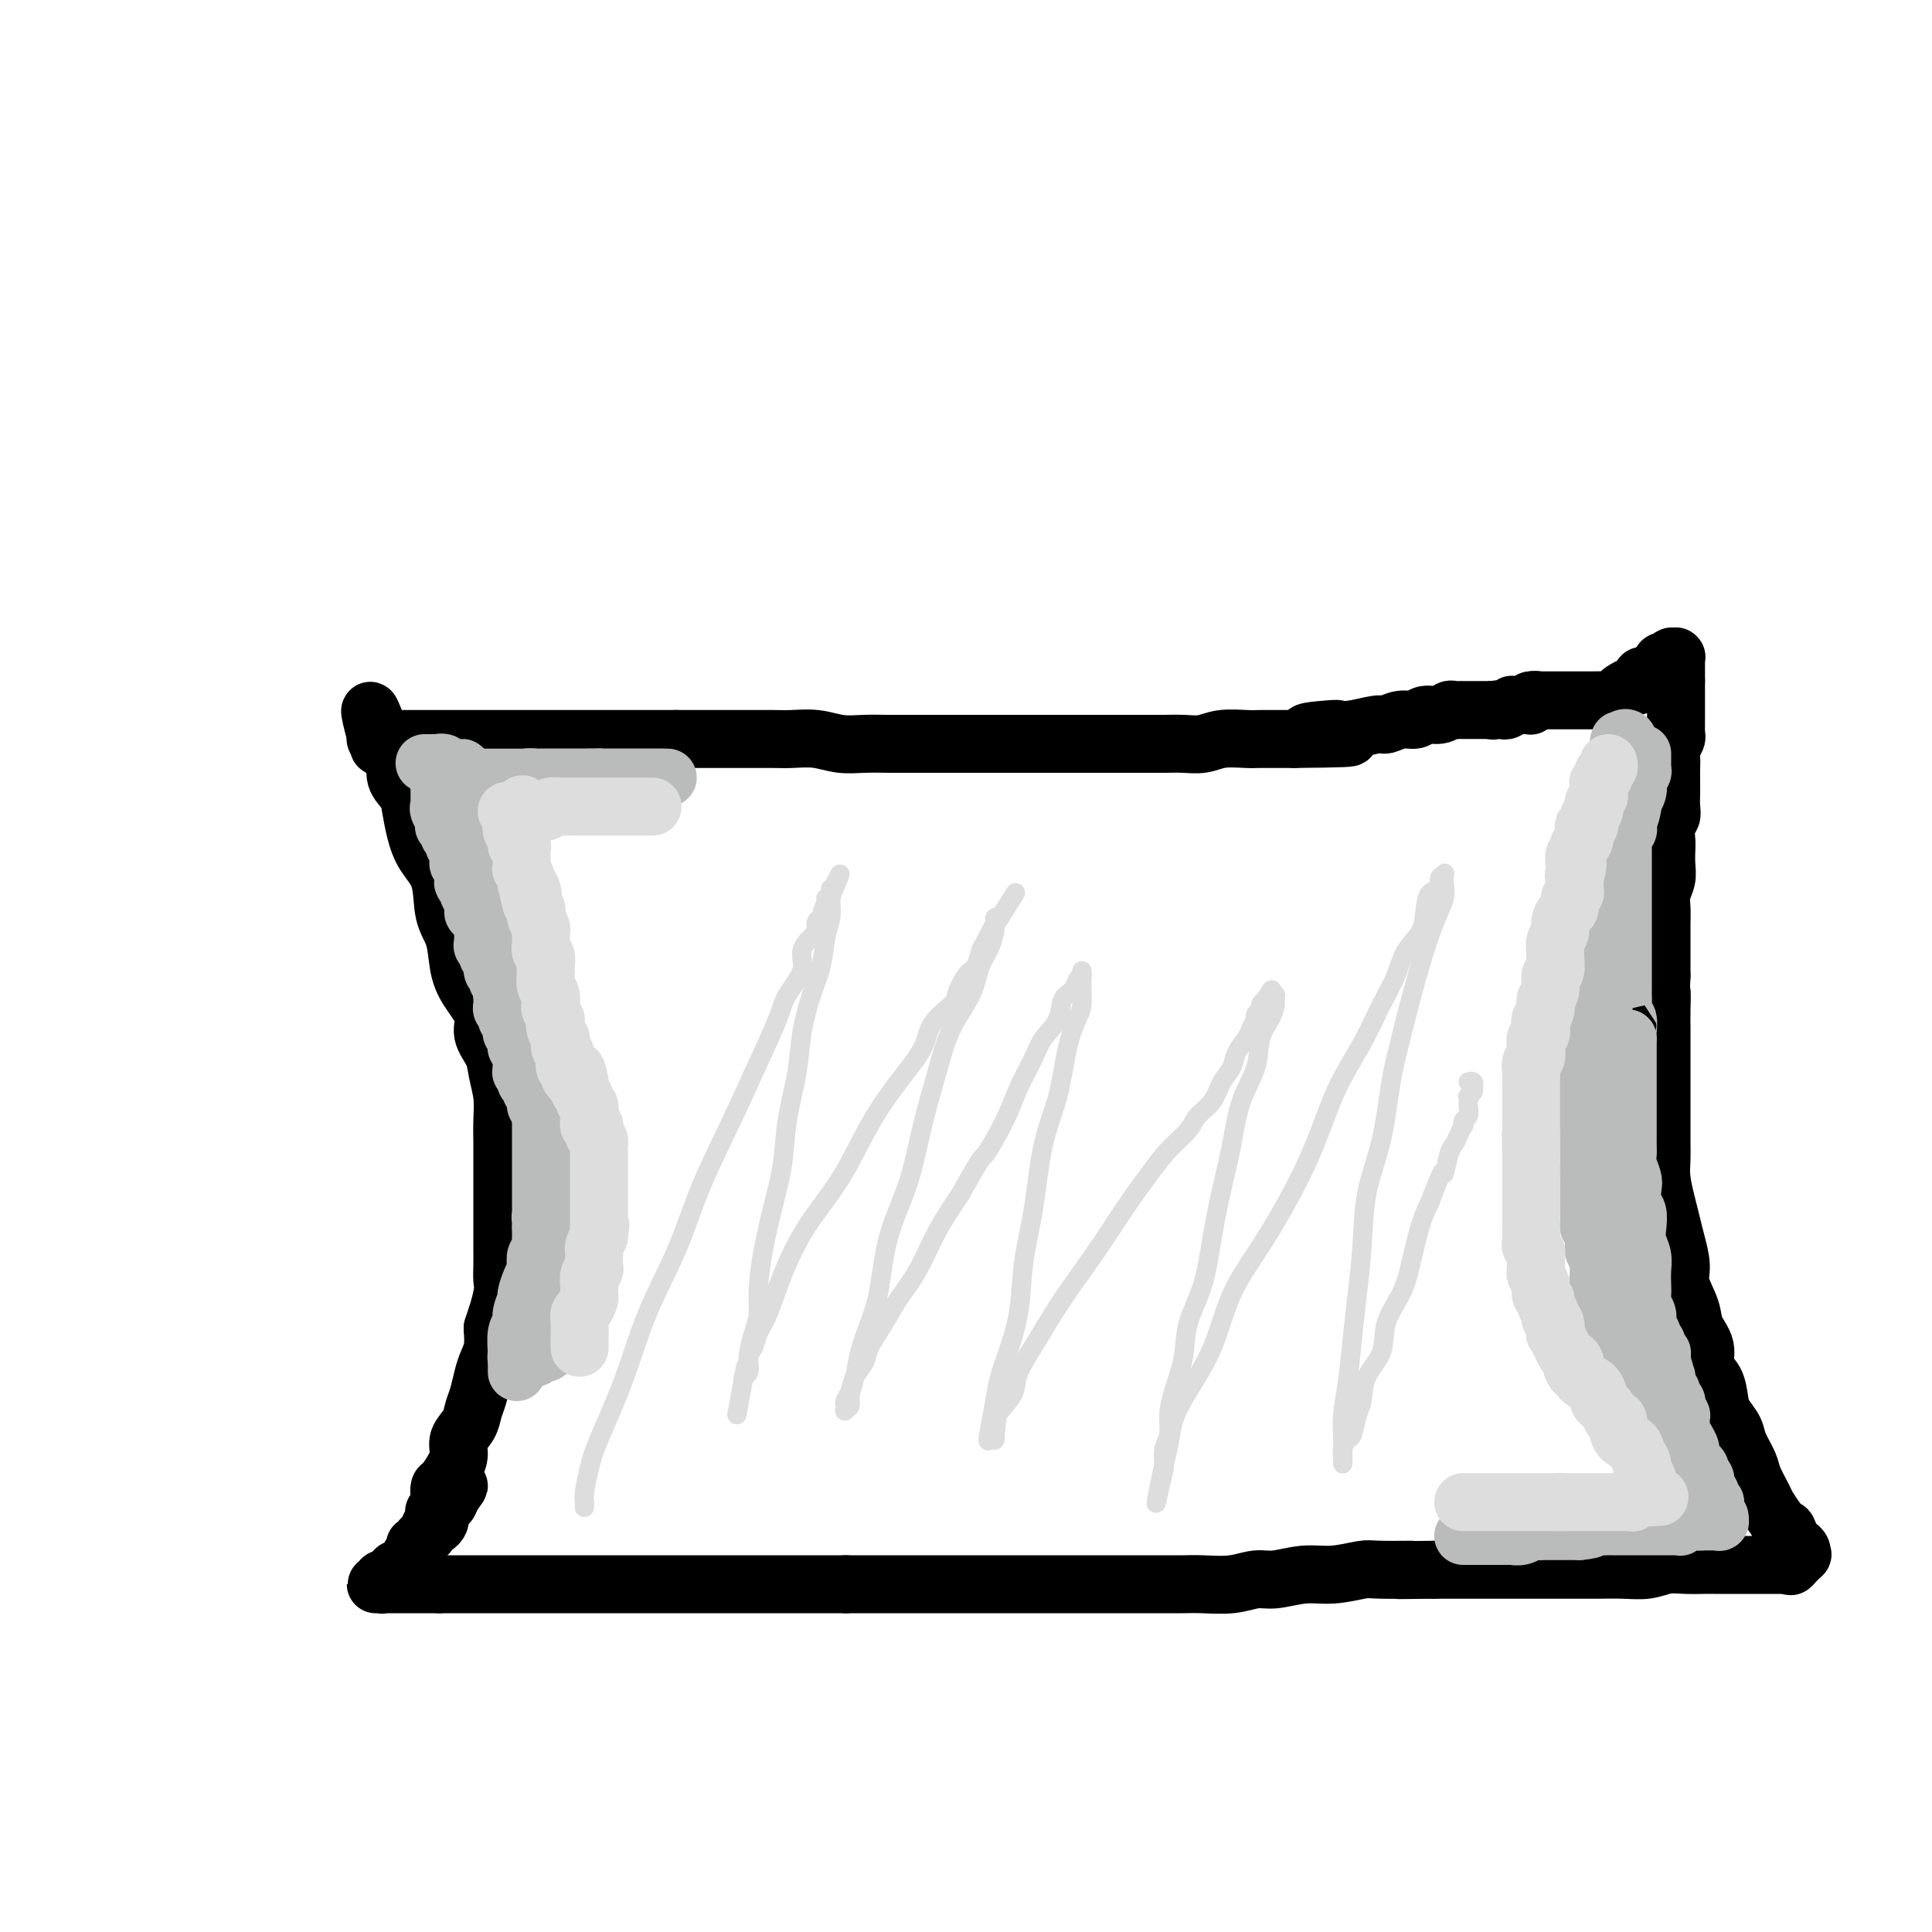 <svg viewBox='0 0 400 400' version='1.1' xmlns='http://www.w3.org/2000/svg' xmlns:xlink='http://www.w3.org/1999/xlink'><g fill='none' stroke='#000000' stroke-width='12' stroke-linecap='round' stroke-linejoin='round'><path d='M90,313c-0.113,-0.034 -0.226,-0.067 0,0c0.226,0.067 0.792,0.235 1,0c0.208,-0.235 0.058,-0.873 0,-1c-0.058,-0.127 -0.023,0.258 0,0c0.023,-0.258 0.035,-1.160 0,-2c-0.035,-0.840 -0.116,-1.617 0,-2c0.116,-0.383 0.430,-0.370 1,-1c0.570,-0.630 1.395,-1.901 2,-3c0.605,-1.099 0.988,-2.026 1,-3c0.012,-0.974 -0.348,-1.997 0,-3c0.348,-1.003 1.402,-1.987 2,-3c0.598,-1.013 0.738,-2.055 1,-3c0.262,-0.945 0.645,-1.792 1,-3c0.355,-1.208 0.683,-2.777 1,-4c0.317,-1.223 0.624,-2.098 1,-3c0.376,-0.902 0.822,-1.829 1,-3c0.178,-1.171 0.089,-2.585 0,-4'/><path d='M102,275c2.022,-6.354 1.078,-3.240 1,-3c-0.078,0.240 0.711,-2.393 1,-4c0.289,-1.607 0.077,-2.189 0,-3c-0.077,-0.811 -0.021,-1.853 0,-3c0.021,-1.147 0.006,-2.399 0,-4c-0.006,-1.601 -0.002,-3.550 0,-5c0.002,-1.450 0.001,-2.399 0,-4c-0.001,-1.601 -0.004,-3.852 0,-6c0.004,-2.148 0.014,-4.191 0,-6c-0.014,-1.809 -0.050,-3.383 0,-5c0.050,-1.617 0.188,-3.278 0,-5c-0.188,-1.722 -0.701,-3.506 -1,-5c-0.299,-1.494 -0.385,-2.697 -1,-4c-0.615,-1.303 -1.760,-2.704 -2,-4c-0.240,-1.296 0.426,-2.486 0,-4c-0.426,-1.514 -1.944,-3.353 -3,-5c-1.056,-1.647 -1.652,-3.104 -2,-5c-0.348,-1.896 -0.450,-4.232 -1,-6c-0.550,-1.768 -1.548,-2.970 -2,-5c-0.452,-2.030 -0.357,-4.889 -1,-7c-0.643,-2.111 -2.022,-3.474 -3,-5c-0.978,-1.526 -1.554,-3.215 -2,-5c-0.446,-1.785 -0.764,-3.668 -1,-5c-0.236,-1.332 -0.392,-2.115 -1,-3c-0.608,-0.885 -1.669,-1.872 -2,-3c-0.331,-1.128 0.069,-2.397 0,-3c-0.069,-0.603 -0.607,-0.540 -1,-1c-0.393,-0.460 -0.641,-1.443 -1,-2c-0.359,-0.557 -0.827,-0.688 -1,-1c-0.173,-0.312 -0.049,-0.803 0,-1c0.049,-0.197 0.025,-0.098 0,0'/><path d='M79,153c-4.094,-11.448 -1.829,-3.069 -1,0c0.829,3.069 0.223,0.826 0,0c-0.223,-0.826 -0.064,-0.236 0,0c0.064,0.236 0.032,0.118 0,0'/><path d='M78,153c0.073,0.000 0.145,0.000 0,0c-0.145,0.000 -0.509,0.000 0,0c0.509,0.000 1.889,0.000 3,0c1.111,-0.000 1.951,0.000 3,0c1.049,0.000 2.307,0.000 4,0c1.693,0.000 3.821,0.000 6,0c2.179,0.000 4.410,0.000 6,0c1.590,0.000 2.540,0.000 4,0c1.460,0.000 3.429,0.000 5,0c1.571,0.000 2.742,0.000 4,0c1.258,0.000 2.602,0.000 4,0c1.398,0.000 2.849,0.000 4,0c1.151,0.000 2.002,0.000 3,0c0.998,-0.000 2.144,-0.000 3,0c0.856,0.000 1.423,0.000 3,0c1.577,0.000 4.165,0.000 6,0c1.835,0.000 2.918,0.000 4,0'/><path d='M140,153c10.081,-0.000 4.282,-0.000 3,0c-1.282,0.000 1.951,0.000 4,0c2.049,-0.000 2.914,-0.001 4,0c1.086,0.001 2.393,0.004 4,0c1.607,-0.004 3.513,-0.015 5,0c1.487,0.015 2.554,0.057 4,0c1.446,-0.057 3.270,-0.211 5,0c1.730,0.211 3.365,0.789 5,1c1.635,0.211 3.270,0.057 5,0c1.730,-0.057 3.554,-0.015 5,0c1.446,0.015 2.515,0.004 4,0c1.485,-0.004 3.388,-0.001 5,0c1.612,0.001 2.933,0.000 4,0c1.067,-0.000 1.878,-0.000 3,0c1.122,0.000 2.554,0.000 4,0c1.446,-0.000 2.907,-0.000 4,0c1.093,0.000 1.818,0.000 3,0c1.182,-0.000 2.821,-0.000 4,0c1.179,0.000 1.897,0.000 4,0c2.103,-0.000 5.591,-0.000 8,0c2.409,0.000 3.740,0.001 5,0c1.260,-0.001 2.450,-0.004 4,0c1.550,0.004 3.462,0.015 5,0c1.538,-0.015 2.704,-0.057 4,0c1.296,0.057 2.724,0.211 4,0c1.276,-0.211 2.400,-0.789 4,-1c1.600,-0.211 3.676,-0.057 5,0c1.324,0.057 1.895,0.015 3,0c1.105,-0.015 2.744,-0.004 4,0c1.256,0.004 2.128,0.002 3,0'/><path d='M268,153c20.550,-0.167 7.927,-0.585 4,-1c-3.927,-0.415 0.844,-0.828 3,-1c2.156,-0.172 1.697,-0.103 2,0c0.303,0.103 1.370,0.239 3,0c1.630,-0.239 3.825,-0.853 5,-1c1.175,-0.147 1.329,0.172 2,0c0.671,-0.172 1.857,-0.834 3,-1c1.143,-0.166 2.243,0.166 3,0c0.757,-0.166 1.173,-0.829 2,-1c0.827,-0.171 2.067,0.150 3,0c0.933,-0.150 1.560,-0.772 2,-1c0.440,-0.228 0.693,-0.061 1,0c0.307,0.061 0.670,0.016 1,0c0.330,-0.016 0.628,-0.004 1,0c0.372,0.004 0.816,0.001 1,0c0.184,-0.001 0.106,-0.000 0,0c-0.106,0.000 -0.239,0.000 0,0c0.239,-0.000 0.851,-0.000 1,0c0.149,0.000 -0.167,0.000 0,0c0.167,-0.000 0.815,-0.000 1,0c0.185,0.000 -0.094,0.000 0,0c0.094,-0.000 0.561,-0.000 1,0c0.439,0.000 0.849,0.000 1,0c0.151,-0.000 0.044,-0.000 0,0c-0.044,0.000 -0.026,0.000 0,0c0.026,-0.000 0.058,-0.000 0,0c-0.058,0.000 -0.208,0.000 0,0c0.208,-0.000 0.774,-0.000 1,0c0.226,0.000 0.113,0.000 0,0'/><path d='M309,147c6.582,-0.929 2.538,-0.253 1,0c-1.538,0.253 -0.571,0.082 0,0c0.571,-0.082 0.744,-0.074 1,0c0.256,0.074 0.593,0.216 1,0c0.407,-0.216 0.882,-0.790 1,-1c0.118,-0.210 -0.122,-0.056 0,0c0.122,0.056 0.607,0.015 1,0c0.393,-0.015 0.694,-0.004 1,0c0.306,0.004 0.618,0.001 1,0c0.382,-0.001 0.833,0.001 1,0c0.167,-0.001 0.049,-0.004 0,0c-0.049,0.004 -0.031,0.015 0,0c0.031,-0.015 0.075,-0.057 0,0c-0.075,0.057 -0.267,0.211 0,0c0.267,-0.211 0.995,-0.788 1,-1c0.005,-0.212 -0.713,-0.061 -1,0c-0.287,0.061 -0.144,0.030 0,0'/><path d='M317,145c-0.063,0.000 -0.126,0.000 0,0c0.126,-0.000 0.441,-0.000 1,0c0.559,0.000 1.361,0.000 2,0c0.639,-0.000 1.116,-0.000 2,0c0.884,0.000 2.177,0.001 3,0c0.823,-0.001 1.176,-0.003 2,0c0.824,0.003 2.118,0.012 3,0c0.882,-0.012 1.354,-0.046 2,0c0.646,0.046 1.468,0.171 2,0c0.532,-0.171 0.773,-0.637 1,-1c0.227,-0.363 0.439,-0.623 1,-1c0.561,-0.377 1.470,-0.872 2,-1c0.530,-0.128 0.681,0.109 1,0c0.319,-0.109 0.808,-0.565 1,-1c0.192,-0.435 0.089,-0.849 0,-1c-0.089,-0.151 -0.165,-0.041 0,0c0.165,0.041 0.570,0.011 1,0c0.430,-0.011 0.885,-0.003 1,0c0.115,0.003 -0.110,0.001 0,0c0.110,-0.001 0.555,-0.000 1,0'/><path d='M343,140c1.331,-1.017 0.159,-1.061 0,-1c-0.159,0.061 0.693,0.226 1,0c0.307,-0.226 0.067,-0.844 0,-1c-0.067,-0.156 0.038,0.151 0,0c-0.038,-0.151 -0.220,-0.758 0,-1c0.220,-0.242 0.843,-0.117 1,0c0.157,0.117 -0.150,0.228 0,0c0.150,-0.228 0.758,-0.793 1,-1c0.242,-0.207 0.117,-0.057 0,0c-0.117,0.057 -0.228,0.019 0,0c0.228,-0.019 0.793,-0.020 1,0c0.207,0.020 0.055,0.060 0,0c-0.055,-0.060 -0.015,-0.220 0,0c0.015,0.220 0.004,0.819 0,1c-0.004,0.181 -0.001,-0.054 0,0c0.001,0.054 0.000,0.399 0,1c-0.000,0.601 -0.000,1.457 0,2c0.000,0.543 0.000,0.771 0,1'/><path d='M347,141c0.000,1.179 0.000,1.625 0,2c-0.000,0.375 -0.000,0.678 0,1c0.000,0.322 0.000,0.664 0,1c-0.000,0.336 -0.000,0.667 0,1c0.000,0.333 0.000,0.666 0,1c-0.000,0.334 -0.000,0.667 0,1c0.000,0.333 0.001,0.666 0,1c-0.001,0.334 -0.004,0.670 0,1c0.004,0.330 0.015,0.655 0,1c-0.015,0.345 -0.057,0.710 0,1c0.057,0.290 0.211,0.504 0,1c-0.211,0.496 -0.789,1.272 -1,2c-0.211,0.728 -0.057,1.406 0,2c0.057,0.594 0.016,1.104 0,2c-0.016,0.896 -0.008,2.178 0,3c0.008,0.822 0.016,1.183 0,2c-0.016,0.817 -0.057,2.091 0,3c0.057,0.909 0.211,1.454 0,2c-0.211,0.546 -0.788,1.094 -1,2c-0.212,0.906 -0.061,2.171 0,3c0.061,0.829 0.030,1.222 0,2c-0.030,0.778 -0.061,1.942 0,3c0.061,1.058 0.212,2.011 0,3c-0.212,0.989 -0.789,2.016 -1,3c-0.211,0.984 -0.057,1.925 0,3c0.057,1.075 0.015,2.282 0,3c-0.015,0.718 -0.004,0.945 0,2c0.004,1.055 0.001,2.938 0,4c-0.001,1.062 -0.000,1.303 0,2c0.000,0.697 0.000,1.848 0,3'/><path d='M344,202c-0.464,10.212 -0.124,5.241 0,4c0.124,-1.241 0.033,1.248 0,3c-0.033,1.752 -0.009,2.766 0,4c0.009,1.234 0.002,2.689 0,4c-0.002,1.311 -0.001,2.480 0,4c0.001,1.520 0.000,3.393 0,5c-0.000,1.607 -0.001,2.949 0,4c0.001,1.051 0.003,1.810 0,3c-0.003,1.190 -0.012,2.811 0,4c0.012,1.189 0.044,1.948 0,3c-0.044,1.052 -0.165,2.399 0,4c0.165,1.601 0.617,3.455 1,5c0.383,1.545 0.698,2.780 1,4c0.302,1.220 0.590,2.426 1,4c0.410,1.574 0.941,3.515 1,5c0.059,1.485 -0.354,2.512 0,4c0.354,1.488 1.475,3.436 2,5c0.525,1.564 0.456,2.743 1,4c0.544,1.257 1.703,2.591 2,4c0.297,1.409 -0.267,2.895 0,4c0.267,1.105 1.366,1.831 2,3c0.634,1.169 0.804,2.781 1,4c0.196,1.219 0.419,2.043 1,3c0.581,0.957 1.522,2.046 2,3c0.478,0.954 0.495,1.774 1,3c0.505,1.226 1.500,2.859 2,4c0.500,1.141 0.505,1.790 1,3c0.495,1.210 1.479,2.980 2,4c0.521,1.020 0.577,1.292 1,2c0.423,0.708 1.211,1.854 2,3'/><path d='M368,315c3.498,7.925 2.243,3.238 2,2c-0.243,-1.238 0.525,0.973 1,2c0.475,1.027 0.656,0.871 1,1c0.344,0.129 0.852,0.543 1,1c0.148,0.457 -0.063,0.958 0,1c0.063,0.042 0.402,-0.373 0,0c-0.402,0.373 -1.543,1.535 -2,2c-0.457,0.465 -0.228,0.232 0,0'/><path d='M371,324c0.022,-0.000 0.045,-0.000 0,0c-0.045,0.000 -0.157,0.000 -1,0c-0.843,-0.000 -2.418,-0.000 -3,0c-0.582,0.000 -0.173,0.000 -1,0c-0.827,-0.000 -2.891,-0.000 -4,0c-1.109,0.000 -1.261,0.000 -2,0c-0.739,-0.000 -2.063,-0.001 -3,0c-0.937,0.001 -1.488,0.004 -2,0c-0.512,-0.004 -0.985,-0.015 -2,0c-1.015,0.015 -2.571,0.057 -4,0c-1.429,-0.057 -2.731,-0.211 -4,0c-1.269,0.211 -2.507,0.789 -4,1c-1.493,0.211 -3.242,0.057 -5,0c-1.758,-0.057 -3.526,-0.015 -5,0c-1.474,0.015 -2.655,0.004 -4,0c-1.345,-0.004 -2.855,-0.001 -4,0c-1.145,0.001 -1.926,0.000 -3,0c-1.074,-0.000 -2.440,-0.000 -4,0c-1.560,0.000 -3.315,0.000 -5,0c-1.685,-0.000 -3.300,-0.000 -5,0c-1.700,0.000 -3.486,0.000 -5,0c-1.514,-0.000 -2.757,-0.000 -4,0'/><path d='M297,325c-12.260,0.150 -5.912,0.025 -5,0c0.912,-0.025 -3.614,0.050 -6,0c-2.386,-0.050 -2.633,-0.225 -4,0c-1.367,0.225 -3.854,0.849 -6,1c-2.146,0.151 -3.950,-0.170 -6,0c-2.050,0.170 -4.348,0.830 -6,1c-1.652,0.170 -2.660,-0.151 -4,0c-1.340,0.151 -3.012,0.772 -5,1c-1.988,0.228 -4.292,0.061 -6,0c-1.708,-0.061 -2.820,-0.016 -4,0c-1.180,0.016 -2.429,0.004 -4,0c-1.571,-0.004 -3.465,-0.001 -5,0c-1.535,0.001 -2.710,0.000 -4,0c-1.290,-0.000 -2.696,-0.000 -4,0c-1.304,0.000 -2.505,0.000 -4,0c-1.495,-0.000 -3.283,-0.000 -5,0c-1.717,0.000 -3.362,0.000 -5,0c-1.638,-0.000 -3.270,-0.000 -5,0c-1.730,0.000 -3.557,0.000 -5,0c-1.443,-0.000 -2.501,-0.000 -4,0c-1.499,0.000 -3.439,0.000 -5,0c-1.561,-0.000 -2.744,-0.000 -4,0c-1.256,0.000 -2.585,0.000 -4,0c-1.415,-0.000 -2.915,-0.000 -4,0c-1.085,0.000 -1.755,0.000 -3,0c-1.245,-0.000 -3.066,-0.000 -4,0c-0.934,0.000 -0.981,0.000 -1,0c-0.019,-0.000 -0.009,-0.000 0,0'/><path d='M175,328c0.156,0.000 0.313,0.000 0,0c-0.313,0.000 -1.094,0.000 -2,0c-0.906,-0.000 -1.937,0.000 -3,0c-1.063,0.000 -2.159,0.000 -3,0c-0.841,0.000 -1.427,0.000 -3,0c-1.573,0.000 -4.134,-0.000 -6,0c-1.866,0.000 -3.037,0.000 -5,0c-1.963,0.000 -4.719,0.000 -7,0c-2.281,0.000 -4.088,0.000 -6,0c-1.912,0.000 -3.929,0.000 -6,0c-2.071,0.000 -4.196,0.000 -6,0c-1.804,0.000 -3.288,0.000 -5,0c-1.712,0.000 -3.651,0.000 -5,0c-1.349,0.000 -2.108,0.000 -3,0c-0.892,0.000 -1.916,0.000 -3,0c-1.084,0.000 -2.229,-0.000 -3,0c-0.771,0.000 -1.169,0.000 -2,0c-0.831,0.000 -2.094,-0.000 -3,0c-0.906,0.000 -1.454,0.000 -2,0c-0.546,0.000 -1.088,-0.000 -2,0c-0.912,0.000 -2.193,0.000 -3,0c-0.807,0.000 -1.140,-0.000 -2,0c-0.860,0.000 -2.246,0.000 -3,0c-0.754,-0.000 -0.877,0.000 -1,0'/><path d='M91,328c-13.567,-0.000 -5.485,-0.000 -3,0c2.485,0.000 -0.626,0.000 -2,0c-1.374,-0.000 -1.012,-0.000 -1,0c0.012,0.000 -0.326,0.000 -1,0c-0.674,-0.000 -1.682,-0.000 -2,0c-0.318,0.000 0.055,0.000 0,0c-0.055,-0.000 -0.537,-0.000 -1,0c-0.463,0.000 -0.908,0.000 -1,0c-0.092,-0.000 0.168,-0.000 0,0c-0.168,0.000 -0.764,0.000 -1,0c-0.236,-0.000 -0.112,-0.000 0,0c0.112,0.000 0.212,0.001 0,0c-0.212,-0.001 -0.737,-0.004 -1,0c-0.263,0.004 -0.264,0.015 0,0c0.264,-0.015 0.792,-0.056 1,0c0.208,0.056 0.094,0.208 0,0c-0.094,-0.208 -0.170,-0.777 0,-1c0.170,-0.223 0.584,-0.098 1,0c0.416,0.098 0.833,0.171 1,0c0.167,-0.171 0.083,-0.585 0,-1'/><path d='M81,326c0.536,-0.311 0.876,-0.087 1,0c0.124,0.087 0.032,0.037 0,0c-0.032,-0.037 -0.005,-0.062 0,0c0.005,0.062 -0.012,0.213 0,0c0.012,-0.213 0.055,-0.788 0,-1c-0.055,-0.212 -0.207,-0.061 0,0c0.207,0.061 0.772,0.031 1,0c0.228,-0.031 0.118,-0.064 0,0c-0.118,0.064 -0.243,0.223 0,0c0.243,-0.223 0.853,-0.830 1,-1c0.147,-0.170 -0.171,0.095 0,0c0.171,-0.095 0.831,-0.551 1,-1c0.169,-0.449 -0.152,-0.891 0,-1c0.152,-0.109 0.777,0.115 1,0c0.223,-0.115 0.045,-0.570 0,-1c-0.045,-0.430 0.043,-0.836 0,-1c-0.043,-0.164 -0.218,-0.085 0,0c0.218,0.085 0.828,0.176 1,0c0.172,-0.176 -0.095,-0.621 0,-1c0.095,-0.379 0.551,-0.693 1,-1c0.449,-0.307 0.891,-0.607 1,-1c0.109,-0.393 -0.116,-0.879 0,-1c0.116,-0.121 0.571,0.121 1,0c0.429,-0.121 0.832,-0.606 1,-1c0.168,-0.394 0.102,-0.697 0,-1c-0.102,-0.303 -0.238,-0.606 0,-1c0.238,-0.394 0.851,-0.879 1,-1c0.149,-0.121 -0.166,0.122 0,0c0.166,-0.122 0.814,-0.610 1,-1c0.186,-0.390 -0.090,-0.683 0,-1c0.090,-0.317 0.545,-0.659 1,-1'/><path d='M94,309c1.995,-2.630 0.483,-0.705 0,0c-0.483,0.705 0.062,0.190 0,0c-0.062,-0.190 -0.732,-0.054 -1,0c-0.268,0.054 -0.134,0.027 0,0'/></g>
<g fill='none' stroke='#BABBBB' stroke-width='12' stroke-linecap='round' stroke-linejoin='round'><path d='M303,318c0.018,0.000 0.037,0.000 0,0c-0.037,-0.000 -0.128,-0.000 0,0c0.128,0.000 0.476,0.000 1,0c0.524,-0.000 1.225,-0.000 2,0c0.775,0.000 1.625,0.001 2,0c0.375,-0.001 0.275,-0.004 1,0c0.725,0.004 2.273,0.015 3,0c0.727,-0.015 0.631,-0.057 1,0c0.369,0.057 1.202,0.211 2,0c0.798,-0.211 1.561,-0.789 2,-1c0.439,-0.211 0.554,-0.057 1,0c0.446,0.057 1.222,0.015 2,0c0.778,-0.015 1.559,-0.004 2,0c0.441,0.004 0.542,0.001 1,0c0.458,-0.001 1.274,-0.000 2,0c0.726,0.000 1.363,0.000 2,0'/><path d='M327,317c4.074,-0.381 2.258,-0.834 2,-1c-0.258,-0.166 1.043,-0.044 2,0c0.957,0.044 1.570,0.012 2,0c0.430,-0.012 0.679,-0.003 1,0c0.321,0.003 0.716,0.001 1,0c0.284,-0.001 0.457,-0.000 1,0c0.543,0.000 1.455,0.000 2,0c0.545,-0.000 0.723,-0.000 1,0c0.277,0.000 0.653,0.000 1,0c0.347,-0.000 0.667,-0.000 1,0c0.333,0.000 0.681,-0.000 1,0c0.319,0.000 0.610,0.000 1,0c0.390,-0.000 0.878,-0.000 1,0c0.122,0.000 -0.121,0.000 0,0c0.121,-0.000 0.607,-0.000 1,0c0.393,0.000 0.693,0.001 1,0c0.307,-0.001 0.622,-0.004 1,0c0.378,0.004 0.820,0.015 1,0c0.180,-0.015 0.100,-0.057 0,0c-0.100,0.057 -0.219,0.211 0,0c0.219,-0.211 0.776,-0.789 1,-1c0.224,-0.211 0.116,-0.057 0,0c-0.116,0.057 -0.241,0.015 0,0c0.241,-0.015 0.849,-0.004 1,0c0.151,0.004 -0.153,0.001 0,0c0.153,-0.001 0.763,-0.000 1,0c0.237,0.000 0.102,0.000 0,0c-0.102,-0.000 -0.172,-0.000 0,0c0.172,0.000 0.586,0.000 1,0'/><path d='M352,315c3.807,-0.309 0.823,-0.083 0,0c-0.823,0.083 0.515,0.022 1,0c0.485,-0.022 0.116,-0.006 0,0c-0.116,0.006 0.022,0.002 0,0c-0.022,-0.002 -0.203,-0.000 0,0c0.203,0.000 0.791,0.000 1,0c0.209,-0.000 0.041,-0.000 0,0c-0.041,0.000 0.045,0.000 0,0c-0.045,-0.000 -0.222,-0.000 0,0c0.222,0.000 0.844,0.000 1,0c0.156,-0.000 -0.154,-0.000 0,0c0.154,0.000 0.772,0.000 1,0c0.228,-0.000 0.065,-0.000 0,0c-0.065,0.000 -0.033,0.000 0,0'/><path d='M356,315c-0.024,0.090 -0.048,0.179 0,0c0.048,-0.179 0.167,-0.628 0,-1c-0.167,-0.372 -0.621,-0.667 -1,-1c-0.379,-0.333 -0.682,-0.704 -1,-1c-0.318,-0.296 -0.650,-0.516 -1,-1c-0.350,-0.484 -0.719,-1.232 -1,-2c-0.281,-0.768 -0.474,-1.557 -1,-2c-0.526,-0.443 -1.384,-0.541 -2,-1c-0.616,-0.459 -0.991,-1.278 -1,-2c-0.009,-0.722 0.349,-1.347 0,-2c-0.349,-0.653 -1.403,-1.333 -2,-2c-0.597,-0.667 -0.737,-1.323 -1,-2c-0.263,-0.677 -0.648,-1.377 -1,-2c-0.352,-0.623 -0.672,-1.168 -1,-2c-0.328,-0.832 -0.665,-1.952 -1,-3c-0.335,-1.048 -0.667,-2.024 -1,-3'/><path d='M341,288c-2.499,-4.615 -1.248,-2.654 -1,-2c0.248,0.654 -0.507,0.000 -1,-1c-0.493,-1.000 -0.724,-2.348 -1,-3c-0.276,-0.652 -0.596,-0.608 -1,-1c-0.404,-0.392 -0.892,-1.218 -1,-2c-0.108,-0.782 0.165,-1.519 0,-2c-0.165,-0.481 -0.766,-0.706 -1,-1c-0.234,-0.294 -0.100,-0.659 0,-1c0.100,-0.341 0.166,-0.660 0,-1c-0.166,-0.340 -0.565,-0.703 -1,-1c-0.435,-0.297 -0.905,-0.530 -1,-1c-0.095,-0.470 0.185,-1.176 0,-2c-0.185,-0.824 -0.834,-1.764 -1,-2c-0.166,-0.236 0.153,0.232 0,0c-0.153,-0.232 -0.777,-1.165 -1,-2c-0.223,-0.835 -0.046,-1.572 0,-2c0.046,-0.428 -0.041,-0.547 0,-1c0.041,-0.453 0.208,-1.238 0,-2c-0.208,-0.762 -0.792,-1.500 -1,-2c-0.208,-0.500 -0.042,-0.763 0,-1c0.042,-0.237 -0.041,-0.449 0,-1c0.041,-0.551 0.207,-1.442 0,-2c-0.207,-0.558 -0.788,-0.782 -1,-1c-0.212,-0.218 -0.057,-0.429 0,-1c0.057,-0.571 0.015,-1.501 0,-2c-0.015,-0.499 -0.004,-0.567 0,-1c0.004,-0.433 0.001,-1.229 0,-2c-0.001,-0.771 -0.000,-1.515 0,-2c0.000,-0.485 0.000,-0.710 0,-1c-0.000,-0.290 -0.000,-0.645 0,-1'/><path d='M329,244c-0.309,-3.804 -0.082,-2.313 0,-2c0.082,0.313 0.018,-0.553 0,-1c-0.018,-0.447 0.009,-0.475 0,-1c-0.009,-0.525 -0.055,-1.548 0,-2c0.055,-0.452 0.211,-0.333 0,-1c-0.211,-0.667 -0.789,-2.118 -1,-3c-0.211,-0.882 -0.057,-1.194 0,-2c0.057,-0.806 0.015,-2.108 0,-3c-0.015,-0.892 -0.004,-1.376 0,-2c0.004,-0.624 0.001,-1.389 0,-2c-0.001,-0.611 -0.000,-1.069 0,-2c0.000,-0.931 0.000,-2.336 0,-3c-0.000,-0.664 -0.000,-0.586 0,-1c0.000,-0.414 0.000,-1.318 0,-2c-0.000,-0.682 -0.000,-1.141 0,-2c0.000,-0.859 0.000,-2.117 0,-3c-0.000,-0.883 -0.000,-1.391 0,-2c0.000,-0.609 0.000,-1.318 0,-2c-0.000,-0.682 -0.001,-1.338 0,-2c0.001,-0.662 0.004,-1.332 0,-2c-0.004,-0.668 -0.015,-1.335 0,-2c0.015,-0.665 0.057,-1.329 0,-2c-0.057,-0.671 -0.211,-1.348 0,-2c0.211,-0.652 0.788,-1.278 1,-2c0.212,-0.722 0.061,-1.541 0,-2c-0.061,-0.459 -0.030,-0.560 0,-1c0.030,-0.440 0.060,-1.221 0,-2c-0.060,-0.779 -0.208,-1.556 0,-2c0.208,-0.444 0.774,-0.555 1,-1c0.226,-0.445 0.113,-1.222 0,-2'/><path d='M330,186c0.150,-9.394 0.026,-3.878 0,-2c-0.026,1.878 0.046,0.120 0,-1c-0.046,-1.120 -0.208,-1.600 0,-2c0.208,-0.400 0.788,-0.719 1,-1c0.212,-0.281 0.057,-0.526 0,-1c-0.057,-0.474 -0.015,-1.179 0,-2c0.015,-0.821 0.003,-1.759 0,-2c-0.003,-0.241 0.003,0.216 0,0c-0.003,-0.216 -0.015,-1.104 0,-2c0.015,-0.896 0.056,-1.798 0,-2c-0.056,-0.202 -0.211,0.297 0,0c0.211,-0.297 0.788,-1.389 1,-2c0.212,-0.611 0.061,-0.741 0,-1c-0.061,-0.259 -0.030,-0.646 0,-1c0.030,-0.354 0.060,-0.673 0,-1c-0.060,-0.327 -0.208,-0.661 0,-1c0.208,-0.339 0.774,-0.682 1,-1c0.226,-0.318 0.113,-0.611 0,-1c-0.113,-0.389 -0.226,-0.874 0,-1c0.226,-0.126 0.792,0.107 1,0c0.208,-0.107 0.060,-0.554 0,-1c-0.060,-0.446 -0.030,-0.890 0,-1c0.030,-0.110 0.061,0.114 0,0c-0.061,-0.114 -0.212,-0.566 0,-1c0.212,-0.434 0.789,-0.851 1,-1c0.211,-0.149 0.057,-0.030 0,0c-0.057,0.030 -0.015,-0.031 0,0c0.015,0.031 0.004,0.153 0,0c-0.004,-0.153 -0.001,-0.580 0,-1c0.001,-0.420 0.000,-0.834 0,-1c-0.000,-0.166 -0.000,-0.083 0,0'/><path d='M335,156c0.713,-4.884 -0.005,-2.093 0,-1c0.005,1.093 0.734,0.490 1,0c0.266,-0.490 0.070,-0.867 0,-1c-0.070,-0.133 -0.015,-0.023 0,0c0.015,0.023 -0.010,-0.042 0,0c0.010,0.042 0.056,0.192 0,0c-0.056,-0.192 -0.215,-0.727 0,-1c0.215,-0.273 0.804,-0.285 1,0c0.196,0.285 0.000,0.868 0,1c-0.000,0.132 0.196,-0.186 0,0c-0.196,0.186 -0.784,0.876 -1,1c-0.216,0.124 -0.062,-0.318 0,0c0.062,0.318 0.031,1.394 0,2c-0.031,0.606 -0.061,0.740 0,1c0.061,0.260 0.212,0.646 0,1c-0.212,0.354 -0.788,0.675 -1,1c-0.212,0.325 -0.061,0.655 0,1c0.061,0.345 0.030,0.706 0,1c-0.030,0.294 -0.060,0.522 0,1c0.060,0.478 0.208,1.206 0,2c-0.208,0.794 -0.774,1.656 -1,2c-0.226,0.344 -0.113,0.172 0,0'/><path d='M334,167c-0.250,2.506 0.125,1.771 0,2c-0.125,0.229 -0.752,1.424 -1,2c-0.248,0.576 -0.119,0.535 0,1c0.119,0.465 0.228,1.438 0,2c-0.228,0.562 -0.793,0.714 -1,1c-0.207,0.286 -0.055,0.705 0,1c0.055,0.295 0.015,0.464 0,1c-0.015,0.536 -0.004,1.439 0,2c0.004,0.561 0.001,0.780 0,1c-0.001,0.220 -0.000,0.440 0,1c0.000,0.560 0.000,1.460 0,2c-0.000,0.540 -0.000,0.722 0,1c0.000,0.278 0.000,0.653 0,1c-0.000,0.347 -0.000,0.666 0,1c0.000,0.334 0.000,0.684 0,1c-0.000,0.316 -0.000,0.599 0,1c0.000,0.401 0.000,0.918 0,1c-0.000,0.082 -0.000,-0.273 0,0c0.000,0.273 0.000,1.174 0,2c-0.000,0.826 -0.000,1.577 0,2c0.000,0.423 0.000,0.518 0,1c-0.000,0.482 -0.000,1.350 0,2c0.000,0.650 0.000,1.081 0,2c-0.000,0.919 -0.000,2.326 0,3c0.000,0.674 0.000,0.613 0,1c-0.000,0.387 -0.000,1.221 0,2c0.000,0.779 0.000,1.504 0,2c-0.000,0.496 -0.000,0.762 0,1c0.000,0.238 0.000,0.449 0,1c0.000,0.551 -0.000,1.443 0,2c0.000,0.557 0.000,0.778 0,1'/><path d='M332,211c-0.309,7.001 -0.083,2.505 0,1c0.083,-1.505 0.022,-0.018 0,1c-0.022,1.018 -0.006,1.567 0,2c0.006,0.433 0.002,0.748 0,1c-0.002,0.252 -0.002,0.439 0,1c0.002,0.561 0.004,1.496 0,2c-0.004,0.504 -0.015,0.577 0,1c0.015,0.423 0.057,1.198 0,2c-0.057,0.802 -0.211,1.633 0,2c0.211,0.367 0.789,0.271 1,1c0.211,0.729 0.057,2.283 0,3c-0.057,0.717 -0.016,0.596 0,1c0.016,0.404 0.008,1.334 0,2c-0.008,0.666 -0.016,1.069 0,2c0.016,0.931 0.057,2.389 0,3c-0.057,0.611 -0.211,0.376 0,1c0.211,0.624 0.789,2.108 1,3c0.211,0.892 0.057,1.194 0,2c-0.057,0.806 -0.016,2.118 0,3c0.016,0.882 0.008,1.336 0,2c-0.008,0.664 -0.016,1.540 0,2c0.016,0.460 0.057,0.504 0,1c-0.057,0.496 -0.211,1.443 0,2c0.211,0.557 0.789,0.725 1,1c0.211,0.275 0.057,0.656 0,1c-0.057,0.344 -0.016,0.651 0,1c0.016,0.349 0.007,0.740 0,1c-0.007,0.260 -0.012,0.389 0,1c0.012,0.611 0.042,1.703 0,2c-0.042,0.297 -0.155,-0.201 0,0c0.155,0.201 0.577,1.100 1,2'/><path d='M336,261c0.575,7.926 0.013,2.742 0,1c-0.013,-1.742 0.522,-0.043 1,1c0.478,1.043 0.899,1.431 1,2c0.101,0.569 -0.116,1.319 0,2c0.116,0.681 0.566,1.295 1,2c0.434,0.705 0.852,1.503 1,2c0.148,0.497 0.024,0.693 0,1c-0.024,0.307 0.050,0.726 0,1c-0.050,0.274 -0.225,0.402 0,1c0.225,0.598 0.849,1.666 1,2c0.151,0.334 -0.170,-0.065 0,0c0.170,0.065 0.830,0.596 1,1c0.170,0.404 -0.151,0.683 0,1c0.151,0.317 0.773,0.673 1,1c0.227,0.327 0.060,0.623 0,1c-0.060,0.377 -0.012,0.833 0,1c0.012,0.167 -0.011,0.044 0,0c0.011,-0.044 0.055,-0.008 0,0c-0.055,0.008 -0.211,-0.012 0,0c0.211,0.012 0.789,0.056 1,0c0.211,-0.056 0.057,-0.211 0,0c-0.057,0.211 -0.015,0.788 0,1c0.015,0.212 0.004,0.061 0,0c-0.004,-0.061 -0.002,-0.030 0,0'/><path d='M344,282c1.238,3.308 0.332,1.079 0,0c-0.332,-1.079 -0.089,-1.007 0,-1c0.089,0.007 0.025,-0.050 0,0c-0.025,0.050 -0.010,0.206 0,0c0.010,-0.206 0.017,-0.773 0,-1c-0.017,-0.227 -0.057,-0.112 0,0c0.057,0.112 0.211,0.223 0,0c-0.211,-0.223 -0.789,-0.778 -1,-1c-0.211,-0.222 -0.056,-0.109 0,0c0.056,0.109 0.014,0.215 0,0c-0.014,-0.215 0.000,-0.752 0,-1c-0.000,-0.248 -0.014,-0.206 0,0c0.014,0.206 0.056,0.576 0,1c-0.056,0.424 -0.211,0.902 0,1c0.211,0.098 0.789,-0.185 1,0c0.211,0.185 0.057,0.838 0,1c-0.057,0.162 -0.015,-0.168 0,0c0.015,0.168 0.004,0.834 0,1c-0.004,0.166 -0.002,-0.167 0,0c0.002,0.167 0.005,0.832 0,1c-0.005,0.168 -0.016,-0.163 0,0c0.016,0.163 0.060,0.820 0,1c-0.060,0.180 -0.222,-0.117 0,0c0.222,0.117 0.829,0.647 1,1c0.171,0.353 -0.094,0.529 0,1c0.094,0.471 0.547,1.235 1,2'/><path d='M346,288c0.405,1.571 -0.084,0.999 0,1c0.084,0.001 0.740,0.574 1,1c0.260,0.426 0.122,0.706 0,1c-0.122,0.294 -0.229,0.601 0,1c0.229,0.399 0.793,0.891 1,1c0.207,0.109 0.055,-0.164 0,0c-0.055,0.164 -0.015,0.765 0,1c0.015,0.235 0.003,0.104 0,0c-0.003,-0.104 0.003,-0.181 0,0c-0.003,0.181 -0.016,0.621 0,1c0.016,0.379 0.061,0.696 0,1c-0.061,0.304 -0.227,0.596 0,1c0.227,0.404 0.848,0.920 1,1c0.152,0.080 -0.166,-0.277 0,0c0.166,0.277 0.814,1.188 1,2c0.186,0.812 -0.090,1.527 0,2c0.090,0.473 0.546,0.705 1,1c0.454,0.295 0.906,0.652 1,1c0.094,0.348 -0.171,0.686 0,1c0.171,0.314 0.777,0.605 1,1c0.223,0.395 0.064,0.894 0,1c-0.064,0.106 -0.031,-0.183 0,0c0.031,0.183 0.061,0.836 0,1c-0.061,0.164 -0.214,-0.162 0,0c0.214,0.162 0.793,0.813 1,1c0.207,0.187 0.042,-0.091 0,0c-0.042,0.091 0.040,0.550 0,1c-0.040,0.450 -0.203,0.890 0,1c0.203,0.110 0.772,-0.112 1,0c0.228,0.112 0.114,0.556 0,1'/><path d='M355,312c1.391,3.696 0.369,0.935 0,0c-0.369,-0.935 -0.084,-0.043 0,0c0.084,0.043 -0.034,-0.762 0,-1c0.034,-0.238 0.219,0.090 0,0c-0.219,-0.090 -0.842,-0.598 -1,-1c-0.158,-0.402 0.150,-0.699 0,-1c-0.150,-0.301 -0.757,-0.605 -1,-1c-0.243,-0.395 -0.122,-0.879 0,-1c0.122,-0.121 0.244,0.122 0,0c-0.244,-0.122 -0.853,-0.609 -1,-1c-0.147,-0.391 0.168,-0.685 0,-1c-0.168,-0.315 -0.820,-0.652 -1,-1c-0.180,-0.348 0.110,-0.707 0,-1c-0.110,-0.293 -0.621,-0.520 -1,-1c-0.379,-0.480 -0.626,-1.212 -1,-2c-0.374,-0.788 -0.873,-1.633 -1,-2c-0.127,-0.367 0.120,-0.258 0,-1c-0.120,-0.742 -0.607,-2.335 -1,-3c-0.393,-0.665 -0.694,-0.402 -1,-1c-0.306,-0.598 -0.618,-2.057 -1,-3c-0.382,-0.943 -0.834,-1.369 -1,-2c-0.166,-0.631 -0.048,-1.466 0,-2c0.048,-0.534 0.024,-0.767 0,-1'/><path d='M344,285c-1.636,-4.533 -0.227,-2.366 0,-2c0.227,0.366 -0.727,-1.068 -1,-2c-0.273,-0.932 0.137,-1.362 0,-2c-0.137,-0.638 -0.820,-1.483 -1,-2c-0.180,-0.517 0.144,-0.705 0,-1c-0.144,-0.295 -0.757,-0.698 -1,-1c-0.243,-0.302 -0.118,-0.503 0,-1c0.118,-0.497 0.227,-1.291 0,-2c-0.227,-0.709 -0.792,-1.334 -1,-2c-0.208,-0.666 -0.059,-1.375 0,-2c0.059,-0.625 0.030,-1.167 0,-2c-0.030,-0.833 -0.060,-1.956 0,-3c0.060,-1.044 0.208,-2.008 0,-3c-0.208,-0.992 -0.774,-2.013 -1,-3c-0.226,-0.987 -0.112,-1.940 0,-3c0.112,-1.060 0.222,-2.227 0,-3c-0.222,-0.773 -0.778,-1.152 -1,-2c-0.222,-0.848 -0.112,-2.165 0,-3c0.112,-0.835 0.226,-1.186 0,-2c-0.226,-0.814 -0.793,-2.090 -1,-3c-0.207,-0.910 -0.056,-1.455 0,-2c0.056,-0.545 0.015,-1.090 0,-2c-0.015,-0.910 -0.004,-2.186 0,-3c0.004,-0.814 0.001,-1.166 0,-2c-0.001,-0.834 -0.000,-2.149 0,-3c0.000,-0.851 0.000,-1.239 0,-2c-0.000,-0.761 -0.000,-1.894 0,-3c0.000,-1.106 0.000,-2.183 0,-3c-0.000,-0.817 -0.000,-1.374 0,-2c0.000,-0.626 0.000,-1.322 0,-2c-0.000,-0.678 -0.000,-1.339 0,-2'/><path d='M337,215c-0.016,-4.363 -0.057,-2.272 0,-2c0.057,0.272 0.211,-1.275 0,-2c-0.211,-0.725 -0.789,-0.627 -1,-1c-0.211,-0.373 -0.057,-1.218 0,-2c0.057,-0.782 0.015,-1.503 0,-2c-0.015,-0.497 -0.004,-0.770 0,-1c0.004,-0.230 0.001,-0.418 0,-1c-0.001,-0.582 -0.000,-1.560 0,-2c0.000,-0.440 0.000,-0.343 0,-1c-0.000,-0.657 -0.000,-2.068 0,-3c0.000,-0.932 0.000,-1.387 0,-2c-0.000,-0.613 -0.000,-1.385 0,-2c0.000,-0.615 0.000,-1.072 0,-2c-0.000,-0.928 -0.000,-2.327 0,-3c0.000,-0.673 0.000,-0.622 0,-1c0.000,-0.378 0.000,-1.187 0,-2c-0.000,-0.813 -0.000,-1.631 0,-2c0.000,-0.369 0.000,-0.287 0,-1c-0.000,-0.713 -0.000,-2.219 0,-3c0.000,-0.781 0.000,-0.836 0,-1c-0.000,-0.164 -0.000,-0.435 0,-1c0.000,-0.565 0.000,-1.422 0,-2c-0.000,-0.578 -0.001,-0.876 0,-1c0.001,-0.124 0.004,-0.074 0,0c-0.004,0.074 -0.015,0.174 0,0c0.015,-0.174 0.057,-0.620 0,-1c-0.057,-0.380 -0.211,-0.693 0,-1c0.211,-0.307 0.789,-0.608 1,-1c0.211,-0.392 0.057,-0.875 0,-1c-0.057,-0.125 -0.016,0.107 0,0c0.016,-0.107 0.008,-0.554 0,-1'/><path d='M337,170c-0.065,-7.076 -0.227,-2.267 0,-1c0.227,1.267 0.845,-1.008 1,-2c0.155,-0.992 -0.151,-0.700 0,-1c0.151,-0.300 0.758,-1.194 1,-2c0.242,-0.806 0.117,-1.526 0,-2c-0.117,-0.474 -0.228,-0.702 0,-1c0.228,-0.298 0.793,-0.668 1,-1c0.207,-0.332 0.055,-0.628 0,-1c-0.055,-0.372 -0.015,-0.821 0,-1c0.015,-0.179 0.004,-0.087 0,0c-0.004,0.087 -0.001,0.168 0,0c0.001,-0.168 0.000,-0.584 0,-1c-0.000,-0.416 -0.000,-0.833 0,-1c0.000,-0.167 0.000,-0.083 0,0'/><path d='M91,158c-0.000,0.024 -0.000,0.048 0,0c0.000,-0.048 0.000,-0.166 0,0c-0.000,0.166 -0.001,0.618 0,1c0.001,0.382 0.004,0.694 0,1c-0.004,0.306 -0.016,0.607 0,1c0.016,0.393 0.060,0.879 0,1c-0.060,0.121 -0.223,-0.123 0,0c0.223,0.123 0.830,0.611 1,1c0.170,0.389 -0.099,0.678 0,1c0.099,0.322 0.566,0.678 1,1c0.434,0.322 0.834,0.611 1,1c0.166,0.389 0.096,0.877 0,1c-0.096,0.123 -0.218,-0.121 0,0c0.218,0.121 0.777,0.606 1,1c0.223,0.394 0.112,0.697 0,1'/><path d='M95,169c0.620,1.864 0.170,1.024 0,1c-0.170,-0.024 -0.061,0.767 0,1c0.061,0.233 0.073,-0.091 0,0c-0.073,0.091 -0.231,0.598 0,1c0.231,0.402 0.850,0.699 1,1c0.150,0.301 -0.170,0.605 0,1c0.170,0.395 0.829,0.879 1,1c0.171,0.121 -0.146,-0.122 0,0c0.146,0.122 0.756,0.610 1,1c0.244,0.390 0.122,0.681 0,1c-0.122,0.319 -0.243,0.667 0,1c0.243,0.333 0.850,0.653 1,1c0.150,0.347 -0.156,0.723 0,1c0.156,0.277 0.773,0.455 1,1c0.227,0.545 0.065,1.455 0,2c-0.065,0.545 -0.033,0.723 0,1c0.033,0.277 0.065,0.653 0,1c-0.065,0.347 -0.229,0.667 0,1c0.229,0.333 0.850,0.681 1,1c0.150,0.319 -0.171,0.610 0,1c0.171,0.390 0.834,0.878 1,1c0.166,0.122 -0.166,-0.121 0,0c0.166,0.121 0.829,0.606 1,1c0.171,0.394 -0.150,0.697 0,1c0.150,0.303 0.772,0.606 1,1c0.228,0.394 0.061,0.879 0,1c-0.061,0.121 -0.016,-0.122 0,0c0.016,0.122 0.004,0.610 0,1c-0.004,0.390 -0.001,0.683 0,1c0.001,0.317 0.001,0.659 0,1'/><path d='M104,196c1.333,4.415 0.165,1.953 0,1c-0.165,-0.953 0.674,-0.396 1,0c0.326,0.396 0.139,0.631 0,1c-0.139,0.369 -0.229,0.873 0,1c0.229,0.127 0.778,-0.122 1,0c0.222,0.122 0.116,0.614 0,1c-0.116,0.386 -0.241,0.667 0,1c0.241,0.333 0.850,0.718 1,1c0.150,0.282 -0.157,0.461 0,1c0.157,0.539 0.778,1.440 1,2c0.222,0.560 0.044,0.780 0,1c-0.044,0.220 0.045,0.440 0,1c-0.045,0.560 -0.223,1.460 0,2c0.223,0.540 0.847,0.722 1,1c0.153,0.278 -0.165,0.653 0,1c0.165,0.347 0.814,0.665 1,1c0.186,0.335 -0.090,0.685 0,1c0.090,0.315 0.546,0.595 1,1c0.454,0.405 0.906,0.935 1,1c0.094,0.065 -0.171,-0.333 0,0c0.171,0.333 0.778,1.399 1,2c0.222,0.601 0.059,0.738 0,1c-0.059,0.262 -0.016,0.648 0,1c0.016,0.352 0.003,0.671 0,1c-0.003,0.329 0.003,0.667 0,1c-0.003,0.333 -0.015,0.662 0,1c0.015,0.338 0.056,0.684 0,1c-0.056,0.316 -0.211,0.600 0,1c0.211,0.400 0.788,0.915 1,1c0.212,0.085 0.061,-0.262 0,0c-0.061,0.262 -0.030,1.131 0,2'/><path d='M114,227c1.563,5.020 0.472,2.070 0,1c-0.472,-1.070 -0.324,-0.260 0,0c0.324,0.260 0.823,-0.032 1,0c0.177,0.032 0.033,0.386 0,1c-0.033,0.614 0.044,1.488 0,2c-0.044,0.512 -0.209,0.662 0,1c0.209,0.338 0.792,0.864 1,1c0.208,0.136 0.042,-0.117 0,0c-0.042,0.117 0.041,0.605 0,1c-0.041,0.395 -0.207,0.697 0,1c0.207,0.303 0.788,0.606 1,1c0.212,0.394 0.057,0.880 0,1c-0.057,0.120 -0.015,-0.127 0,0c0.015,0.127 0.004,0.626 0,1c-0.004,0.374 -0.001,0.621 0,1c0.001,0.379 0.000,0.889 0,1c-0.000,0.111 0.000,-0.178 0,0c-0.000,0.178 -0.001,0.821 0,1c0.001,0.179 0.004,-0.107 0,0c-0.004,0.107 -0.015,0.607 0,1c0.015,0.393 0.057,0.679 0,1c-0.057,0.321 -0.211,0.679 0,1c0.211,0.321 0.789,0.607 1,1c0.211,0.393 0.057,0.893 0,1c-0.057,0.107 -0.015,-0.179 0,0c0.015,0.179 0.004,0.822 0,1c-0.004,0.178 -0.001,-0.110 0,0c0.001,0.110 0.000,0.617 0,1c-0.000,0.383 -0.000,0.642 0,1c0.000,0.358 0.000,0.817 0,1c-0.000,0.183 -0.000,0.092 0,0'/><path d='M118,250c0.558,3.515 -0.047,0.801 0,0c0.047,-0.801 0.745,0.311 1,1c0.255,0.689 0.068,0.955 0,1c-0.068,0.045 -0.018,-0.133 0,0c0.018,0.133 0.005,0.575 0,1c-0.005,0.425 -0.001,0.834 0,1c0.001,0.166 0.000,0.089 0,0c-0.000,-0.089 -0.000,-0.191 0,0c0.000,0.191 0.000,0.676 0,1c-0.000,0.324 -0.000,0.486 0,1c0.000,0.514 0.000,1.380 0,2c-0.000,0.620 -0.000,0.993 0,1c0.000,0.007 0.000,-0.353 0,0c-0.000,0.353 0.000,1.418 0,2c-0.000,0.582 -0.000,0.681 0,1c0.000,0.319 0.000,0.859 0,1c-0.000,0.141 -0.000,-0.117 0,0c0.000,0.117 0.000,0.610 0,1c-0.000,0.390 -0.000,0.677 0,1c0.000,0.323 0.001,0.682 0,1c-0.001,0.318 -0.004,0.596 0,1c0.004,0.404 0.015,0.935 0,1c-0.015,0.065 -0.057,-0.337 0,0c0.057,0.337 0.211,1.414 0,2c-0.211,0.586 -0.788,0.682 -1,1c-0.212,0.318 -0.061,0.859 0,1c0.061,0.141 0.030,-0.117 0,0c-0.030,0.117 -0.060,0.609 0,1c0.060,0.391 0.208,0.682 0,1c-0.208,0.318 -0.774,0.662 -1,1c-0.226,0.338 -0.113,0.669 0,1'/><path d='M117,276c-0.156,4.018 -0.045,1.061 0,0c0.045,-1.061 0.026,-0.228 0,0c-0.026,0.228 -0.059,-0.150 0,0c0.059,0.150 0.209,0.829 0,1c-0.209,0.171 -0.778,-0.164 -1,0c-0.222,0.164 -0.097,0.829 0,1c0.097,0.171 0.166,-0.151 0,0c-0.166,0.151 -0.567,0.776 -1,1c-0.433,0.224 -0.900,0.046 -1,0c-0.100,-0.046 0.165,0.040 0,0c-0.165,-0.040 -0.761,-0.207 -1,0c-0.239,0.207 -0.121,0.786 0,1c0.121,0.214 0.243,0.061 0,0c-0.243,-0.061 -0.852,-0.030 -1,0c-0.148,0.030 0.167,0.061 0,0c-0.167,-0.061 -0.814,-0.212 -1,0c-0.186,0.212 0.090,0.789 0,1c-0.090,0.211 -0.546,0.057 -1,0c-0.454,-0.057 -0.905,-0.015 -1,0c-0.095,0.015 0.167,0.004 0,0c-0.167,-0.004 -0.763,-0.001 -1,0c-0.237,0.001 -0.116,0.000 0,0c0.116,-0.000 0.227,-0.000 0,0c-0.227,0.000 -0.793,0.000 -1,0c-0.207,-0.000 -0.056,-0.000 0,0c0.056,0.000 0.016,0.000 0,0c-0.016,-0.000 -0.008,-0.000 0,0'/><path d='M107,284c-0.000,-0.024 -0.000,-0.049 0,0c0.000,0.049 0.000,0.171 0,0c-0.000,-0.171 -0.001,-0.633 0,-1c0.001,-0.367 0.004,-0.637 0,-1c-0.004,-0.363 -0.016,-0.820 0,-1c0.016,-0.180 0.061,-0.084 0,-1c-0.061,-0.916 -0.227,-2.846 0,-4c0.227,-1.154 0.848,-1.534 1,-2c0.152,-0.466 -0.166,-1.018 0,-2c0.166,-0.982 0.815,-2.395 1,-3c0.185,-0.605 -0.095,-0.404 0,-1c0.095,-0.596 0.565,-1.991 1,-3c0.435,-1.009 0.834,-1.631 1,-2c0.166,-0.369 0.097,-0.484 0,-1c-0.097,-0.516 -0.222,-1.434 0,-2c0.222,-0.566 0.792,-0.782 1,-1c0.208,-0.218 0.056,-0.440 0,-1c-0.056,-0.560 -0.015,-1.458 0,-2c0.015,-0.542 0.004,-0.726 0,-1c-0.004,-0.274 -0.002,-0.637 0,-1'/><path d='M112,254c0.774,-5.043 0.207,-2.650 0,-2c-0.207,0.650 -0.056,-0.442 0,-1c0.056,-0.558 0.015,-0.582 0,-1c-0.015,-0.418 -0.004,-1.229 0,-2c0.004,-0.771 0.001,-1.502 0,-2c-0.001,-0.498 -0.000,-0.764 0,-1c0.000,-0.236 0.000,-0.443 0,-1c-0.000,-0.557 -0.000,-1.463 0,-2c0.000,-0.537 0.000,-0.703 0,-1c-0.000,-0.297 -0.000,-0.724 0,-1c0.000,-0.276 0.000,-0.401 0,-1c-0.000,-0.599 -0.000,-1.671 0,-2c0.000,-0.329 0.000,0.085 0,0c-0.000,-0.085 -0.000,-0.671 0,-1c0.000,-0.329 0.001,-0.403 0,-1c-0.001,-0.597 -0.004,-1.718 0,-2c0.004,-0.282 0.015,0.274 0,0c-0.015,-0.274 -0.057,-1.379 0,-2c0.057,-0.621 0.212,-0.758 0,-1c-0.212,-0.242 -0.793,-0.590 -1,-1c-0.207,-0.410 -0.041,-0.883 0,-1c0.041,-0.117 -0.042,0.123 0,0c0.042,-0.123 0.208,-0.607 0,-1c-0.208,-0.393 -0.792,-0.694 -1,-1c-0.208,-0.306 -0.042,-0.617 0,-1c0.042,-0.383 -0.041,-0.837 0,-1c0.041,-0.163 0.207,-0.033 0,0c-0.207,0.033 -0.786,-0.030 -1,0c-0.214,0.030 -0.061,0.151 0,0c0.061,-0.151 0.031,-0.576 0,-1'/><path d='M109,223c-0.460,-4.812 -0.109,-1.342 0,0c0.109,1.342 -0.023,0.557 0,0c0.023,-0.557 0.202,-0.885 0,-1c-0.202,-0.115 -0.786,-0.017 -1,0c-0.214,0.017 -0.057,-0.047 0,0c0.057,0.047 0.015,0.205 0,0c-0.015,-0.205 -0.004,-0.772 0,-1c0.004,-0.228 0.001,-0.117 0,0c-0.001,0.117 -0.000,0.241 0,0c0.000,-0.241 -0.000,-0.849 0,-1c0.000,-0.151 0.001,0.153 0,0c-0.001,-0.153 -0.004,-0.762 0,-1c0.004,-0.238 0.015,-0.105 0,0c-0.015,0.105 -0.057,0.182 0,0c0.057,-0.182 0.212,-0.622 0,-1c-0.212,-0.378 -0.793,-0.693 -1,-1c-0.207,-0.307 -0.042,-0.607 0,-1c0.042,-0.393 -0.040,-0.878 0,-1c0.040,-0.122 0.203,0.121 0,0c-0.203,-0.121 -0.772,-0.606 -1,-1c-0.228,-0.394 -0.114,-0.697 0,-1c0.114,-0.303 0.228,-0.607 0,-1c-0.228,-0.393 -0.797,-0.875 -1,-1c-0.203,-0.125 -0.040,0.107 0,0c0.040,-0.107 -0.042,-0.553 0,-1c0.042,-0.447 0.207,-0.894 0,-1c-0.207,-0.106 -0.788,0.129 -1,0c-0.212,-0.129 -0.057,-0.622 0,-1c0.057,-0.378 0.015,-0.640 0,-1c-0.015,-0.360 -0.004,-0.817 0,-1c0.004,-0.183 0.002,-0.091 0,0'/><path d='M104,206c-0.708,-3.036 0.022,-2.127 0,-2c-0.022,0.127 -0.794,-0.529 -1,-1c-0.206,-0.471 0.156,-0.756 0,-1c-0.156,-0.244 -0.830,-0.447 -1,-1c-0.170,-0.553 0.165,-1.456 0,-2c-0.165,-0.544 -0.829,-0.728 -1,-1c-0.171,-0.272 0.150,-0.632 0,-1c-0.150,-0.368 -0.772,-0.745 -1,-1c-0.228,-0.255 -0.064,-0.388 0,-1c0.064,-0.612 0.027,-1.704 0,-2c-0.027,-0.296 -0.045,0.202 0,0c0.045,-0.202 0.152,-1.105 0,-2c-0.152,-0.895 -0.561,-1.784 -1,-2c-0.439,-0.216 -0.906,0.240 -1,0c-0.094,-0.240 0.185,-1.177 0,-2c-0.185,-0.823 -0.833,-1.534 -1,-2c-0.167,-0.466 0.148,-0.688 0,-1c-0.148,-0.312 -0.758,-0.712 -1,-1c-0.242,-0.288 -0.116,-0.462 0,-1c0.116,-0.538 0.223,-1.439 0,-2c-0.223,-0.561 -0.777,-0.780 -1,-1c-0.223,-0.220 -0.116,-0.440 0,-1c0.116,-0.560 0.241,-1.459 0,-2c-0.241,-0.541 -0.848,-0.723 -1,-1c-0.152,-0.277 0.152,-0.649 0,-1c-0.152,-0.351 -0.759,-0.682 -1,-1c-0.241,-0.318 -0.117,-0.624 0,-1c0.117,-0.376 0.227,-0.822 0,-1c-0.227,-0.178 -0.792,-0.086 -1,0c-0.208,0.086 -0.059,0.168 0,0c0.059,-0.168 0.030,-0.584 0,-1'/><path d='M92,170c-1.796,-5.751 -0.285,-2.130 0,-1c0.285,1.130 -0.656,-0.232 -1,-1c-0.344,-0.768 -0.092,-0.941 0,-1c0.092,-0.059 0.025,-0.002 0,0c-0.025,0.002 -0.007,-0.051 0,0c0.007,0.051 0.002,0.206 0,0c-0.002,-0.206 -0.000,-0.773 0,-1c0.000,-0.227 0.000,-0.112 0,0c-0.000,0.112 -0.000,0.223 0,0c0.000,-0.223 0.000,-0.778 0,-1c-0.000,-0.222 -0.000,-0.111 0,0c0.000,0.111 0.000,0.222 0,0c-0.000,-0.222 -0.000,-0.778 0,-1c0.000,-0.222 0.000,-0.111 0,0c-0.000,0.111 -0.000,0.222 0,0c0.000,-0.222 0.000,-0.777 0,-1c-0.000,-0.223 -0.000,-0.112 0,0c0.000,0.112 0.000,0.226 0,0c-0.000,-0.226 -0.000,-0.793 0,-1c0.000,-0.207 0.000,-0.056 0,0c-0.000,0.056 -0.000,0.015 0,0c0.000,-0.015 0.000,-0.004 0,0c-0.000,0.004 -0.000,0.001 0,0c0.000,-0.001 0.000,-0.001 0,0'/><path d='M91,162c-0.220,-1.238 -0.270,-0.332 0,0c0.270,0.332 0.860,0.089 1,0c0.140,-0.089 -0.169,-0.024 0,0c0.169,0.024 0.816,0.006 1,0c0.184,-0.006 -0.095,-0.002 0,0c0.095,0.002 0.565,0.000 1,0c0.435,-0.000 0.836,-0.000 1,0c0.164,0.000 0.090,0.000 0,0c-0.090,-0.000 -0.195,-0.000 0,0c0.195,0.000 0.690,-0.000 1,0c0.310,0.000 0.435,0.000 1,0c0.565,-0.000 1.568,-0.000 2,0c0.432,0.000 0.291,0.001 1,0c0.709,-0.001 2.269,-0.004 3,0c0.731,0.004 0.633,0.015 1,0c0.367,-0.015 1.197,-0.057 2,0c0.803,0.057 1.578,0.211 2,0c0.422,-0.211 0.491,-0.789 1,-1c0.509,-0.211 1.459,-0.057 2,0c0.541,0.057 0.673,0.015 1,0c0.327,-0.015 0.848,-0.004 1,0c0.152,0.004 -0.065,0.001 0,0c0.065,-0.001 0.413,-0.000 1,0c0.587,0.000 1.414,0.000 2,0c0.586,-0.000 0.930,-0.000 1,0c0.070,0.000 -0.133,0.000 0,0c0.133,-0.000 0.603,-0.000 1,0c0.397,0.000 0.722,0.000 1,0c0.278,-0.000 0.508,-0.000 1,0c0.492,0.000 1.246,0.000 2,0'/><path d='M122,161c4.748,-0.155 1.119,-0.041 0,0c-1.119,0.041 0.274,0.011 1,0c0.726,-0.011 0.786,-0.003 1,0c0.214,0.003 0.582,0.001 1,0c0.418,-0.001 0.885,-0.000 1,0c0.115,0.000 -0.123,0.000 0,0c0.123,-0.000 0.606,-0.000 1,0c0.394,0.000 0.698,0.000 1,0c0.302,-0.000 0.602,-0.000 1,0c0.398,0.000 0.895,0.000 1,0c0.105,-0.000 -0.183,-0.000 0,0c0.183,0.000 0.837,0.000 1,0c0.163,-0.000 -0.164,-0.000 0,0c0.164,0.000 0.818,0.000 1,0c0.182,-0.000 -0.109,-0.000 0,0c0.109,0.000 0.616,0.000 1,0c0.384,-0.000 0.643,-0.000 1,0c0.357,0.000 0.813,0.000 1,0c0.187,-0.000 0.107,-0.000 0,0c-0.107,0.000 -0.239,0.000 0,0c0.239,-0.000 0.849,-0.000 1,0c0.151,0.000 -0.156,0.000 0,0c0.156,-0.000 0.774,-0.000 1,0c0.226,0.000 0.061,-0.000 0,0c-0.061,0.000 -0.017,-0.000 0,0c0.017,0.000 0.009,0.000 0,0'/><path d='M137,161c2.372,0.000 0.802,0.000 0,0c-0.802,0.000 -0.835,0.000 -1,0c-0.165,0.000 -0.463,0.000 -1,0c-0.537,0.000 -1.314,0.000 -2,0c-0.686,-0.000 -1.281,-0.000 -2,0c-0.719,0.000 -1.563,0.000 -2,0c-0.437,-0.000 -0.468,-0.000 -1,0c-0.532,0.000 -1.565,0.000 -2,0c-0.435,-0.000 -0.273,-0.000 -1,0c-0.727,0.000 -2.344,0.000 -3,0c-0.656,-0.000 -0.351,-0.000 -1,0c-0.649,0.000 -2.253,0.000 -3,0c-0.747,-0.000 -0.637,-0.000 -1,0c-0.363,0.000 -1.199,0.000 -2,0c-0.801,-0.000 -1.565,-0.000 -2,0c-0.435,0.000 -0.540,0.000 -1,0c-0.460,-0.000 -1.275,-0.000 -2,0c-0.725,0.000 -1.359,0.000 -2,0c-0.641,-0.000 -1.290,-0.000 -2,0c-0.710,0.000 -1.482,0.000 -2,0c-0.518,-0.000 -0.783,-0.000 -1,0c-0.217,0.000 -0.387,0.001 -1,0c-0.613,-0.001 -1.670,-0.004 -2,0c-0.330,0.004 0.066,0.015 0,0c-0.066,-0.015 -0.595,-0.057 -1,0c-0.405,0.057 -0.686,0.211 -1,0c-0.314,-0.211 -0.662,-0.788 -1,-1c-0.338,-0.212 -0.668,-0.061 -1,0c-0.332,0.061 -0.666,0.030 -1,0'/><path d='M95,160c-6.465,-0.397 -1.626,-0.891 0,-1c1.626,-0.109 0.041,0.167 -1,0c-1.041,-0.167 -1.537,-0.777 -2,-1c-0.463,-0.223 -0.894,-0.060 -1,0c-0.106,0.060 0.111,0.016 0,0c-0.111,-0.016 -0.552,-0.004 -1,0c-0.448,0.004 -0.905,0.001 -1,0c-0.095,-0.001 0.170,-0.000 0,0c-0.170,0.000 -0.777,0.000 -1,0c-0.223,-0.000 -0.064,-0.000 0,0c0.064,0.000 0.032,0.000 0,0'/></g>
<g fill='none' stroke='#DDDDDD' stroke-width='12' stroke-linecap='round' stroke-linejoin='round'><path d='M303,311c0.018,0.000 0.036,0.000 0,0c-0.036,0.000 -0.127,0.000 0,0c0.127,0.000 0.470,0.000 1,0c0.530,0.000 1.246,0.000 2,0c0.754,0.000 1.545,0.000 2,0c0.455,0.000 0.574,0.000 1,0c0.426,0.000 1.161,0.000 2,0c0.839,0.000 1.783,0.000 2,0c0.217,0.000 -0.293,0.000 0,0c0.293,0.000 1.391,0.000 2,0c0.609,0.000 0.730,0.000 1,0c0.270,-0.000 0.688,0.000 1,0c0.312,0.000 0.517,0.000 1,0c0.483,-0.000 1.246,0.000 2,0c0.754,0.000 1.501,0.000 2,0c0.499,0.000 0.749,0.000 1,0'/><path d='M323,311c3.500,0.000 2.251,0.000 2,0c-0.251,-0.000 0.497,-0.000 1,0c0.503,0.000 0.762,0.000 1,0c0.238,-0.000 0.455,-0.000 1,0c0.545,0.000 1.417,0.000 2,0c0.583,-0.000 0.877,-0.000 1,0c0.123,0.000 0.076,0.000 0,0c-0.076,-0.000 -0.179,-0.000 0,0c0.179,0.000 0.640,0.000 1,0c0.360,-0.000 0.618,-0.000 1,0c0.382,0.000 0.887,0.000 1,0c0.113,-0.000 -0.167,-0.000 0,0c0.167,0.000 0.781,0.000 1,0c0.219,-0.000 0.044,-0.000 0,0c-0.044,0.000 0.045,0.000 0,0c-0.045,-0.000 -0.222,-0.000 0,0c0.222,0.000 0.843,0.000 1,0c0.157,-0.000 -0.150,-0.000 0,0c0.150,0.000 0.757,0.001 1,0c0.243,-0.001 0.122,-0.004 0,0c-0.122,0.004 -0.244,0.015 0,0c0.244,-0.015 0.854,-0.057 1,0c0.146,0.057 -0.171,0.211 0,0c0.171,-0.211 0.829,-0.789 1,-1c0.171,-0.211 -0.146,-0.057 0,0c0.146,0.057 0.756,0.015 1,0c0.244,-0.015 0.120,-0.004 0,0c-0.120,0.004 -0.238,0.001 0,0c0.238,-0.001 0.833,-0.000 1,0c0.167,0.000 -0.095,0.000 0,0c0.095,-0.000 0.548,-0.000 1,0'/><path d='M342,310c3.000,-0.155 1.000,-0.042 0,0c-1.000,0.042 -1.000,0.012 -1,0c-0.000,-0.012 0.000,-0.006 0,0'/><path d='M341,310c0.001,-0.484 0.001,-0.969 0,-1c-0.001,-0.031 -0.004,0.391 0,0c0.004,-0.391 0.016,-1.596 0,-2c-0.016,-0.404 -0.060,-0.009 0,0c0.060,0.009 0.224,-0.369 0,-1c-0.224,-0.631 -0.837,-1.516 -1,-2c-0.163,-0.484 0.124,-0.566 0,-1c-0.124,-0.434 -0.659,-1.221 -1,-2c-0.341,-0.779 -0.487,-1.552 -1,-2c-0.513,-0.448 -1.394,-0.572 -2,-1c-0.606,-0.428 -0.935,-1.161 -1,-2c-0.065,-0.839 0.136,-1.783 0,-2c-0.136,-0.217 -0.610,0.294 -1,0c-0.390,-0.294 -0.695,-1.392 -1,-2c-0.305,-0.608 -0.610,-0.726 -1,-1c-0.390,-0.274 -0.864,-0.703 -1,-1c-0.136,-0.297 0.066,-0.461 0,-1c-0.066,-0.539 -0.399,-1.454 -1,-2c-0.601,-0.546 -1.469,-0.724 -2,-1c-0.531,-0.276 -0.723,-0.650 -1,-1c-0.277,-0.350 -0.638,-0.675 -1,-1'/><path d='M326,284c-1.345,-1.949 -0.206,-1.823 0,-2c0.206,-0.177 -0.519,-0.659 -1,-1c-0.481,-0.341 -0.716,-0.543 -1,-1c-0.284,-0.457 -0.616,-1.169 -1,-2c-0.384,-0.831 -0.820,-1.780 -1,-2c-0.180,-0.220 -0.105,0.288 0,0c0.105,-0.288 0.239,-1.373 0,-2c-0.239,-0.627 -0.853,-0.797 -1,-1c-0.147,-0.203 0.172,-0.438 0,-1c-0.172,-0.562 -0.834,-1.450 -1,-2c-0.166,-0.550 0.166,-0.763 0,-1c-0.166,-0.237 -0.829,-0.500 -1,-1c-0.171,-0.500 0.151,-1.237 0,-2c-0.151,-0.763 -0.776,-1.553 -1,-2c-0.224,-0.447 -0.046,-0.553 0,-1c0.046,-0.447 -0.040,-1.237 0,-2c0.040,-0.763 0.207,-1.500 0,-2c-0.207,-0.500 -0.788,-0.763 -1,-1c-0.212,-0.237 -0.057,-0.448 0,-1c0.057,-0.552 0.015,-1.446 0,-2c-0.015,-0.554 -0.004,-0.769 0,-1c0.004,-0.231 0.001,-0.480 0,-1c-0.001,-0.520 -0.000,-1.312 0,-2c0.000,-0.688 0.000,-1.272 0,-2c-0.000,-0.728 -0.000,-1.598 0,-2c0.000,-0.402 0.000,-0.334 0,-1c-0.000,-0.666 -0.000,-2.065 0,-3c0.000,-0.935 0.000,-1.406 0,-2c-0.000,-0.594 -0.000,-1.313 0,-2c0.000,-0.687 0.000,-1.344 0,-2'/><path d='M317,237c-0.155,-4.070 -0.041,-1.245 0,-1c0.041,0.245 0.011,-2.089 0,-3c-0.011,-0.911 -0.003,-0.400 0,-1c0.003,-0.600 0.001,-2.310 0,-3c-0.001,-0.690 -0.001,-0.360 0,-1c0.001,-0.640 0.004,-2.251 0,-3c-0.004,-0.749 -0.015,-0.637 0,-1c0.015,-0.363 0.056,-1.200 0,-2c-0.056,-0.800 -0.207,-1.561 0,-2c0.207,-0.439 0.774,-0.555 1,-1c0.226,-0.445 0.112,-1.218 0,-2c-0.112,-0.782 -0.222,-1.574 0,-2c0.222,-0.426 0.776,-0.484 1,-1c0.224,-0.516 0.117,-1.488 0,-2c-0.117,-0.512 -0.242,-0.565 0,-1c0.242,-0.435 0.853,-1.252 1,-2c0.147,-0.748 -0.171,-1.427 0,-2c0.171,-0.573 0.831,-1.042 1,-2c0.169,-0.958 -0.152,-2.406 0,-3c0.152,-0.594 0.777,-0.333 1,-1c0.223,-0.667 0.045,-2.261 0,-3c-0.045,-0.739 0.043,-0.622 0,-1c-0.043,-0.378 -0.218,-1.252 0,-2c0.218,-0.748 0.828,-1.370 1,-2c0.172,-0.630 -0.094,-1.268 0,-2c0.094,-0.732 0.547,-1.557 1,-2c0.453,-0.443 0.906,-0.503 1,-1c0.094,-0.497 -0.171,-1.432 0,-2c0.171,-0.568 0.777,-0.768 1,-1c0.223,-0.232 0.064,-0.495 0,-1c-0.064,-0.505 -0.032,-1.253 0,-2'/><path d='M326,182c1.239,-5.279 0.336,-1.978 0,-1c-0.336,0.978 -0.104,-0.369 0,-1c0.104,-0.631 0.079,-0.547 0,-1c-0.079,-0.453 -0.214,-1.444 0,-2c0.214,-0.556 0.775,-0.677 1,-1c0.225,-0.323 0.112,-0.847 0,-1c-0.112,-0.153 -0.222,0.065 0,0c0.222,-0.065 0.778,-0.413 1,-1c0.222,-0.587 0.111,-1.414 0,-2c-0.111,-0.586 -0.222,-0.930 0,-1c0.222,-0.070 0.777,0.135 1,0c0.223,-0.135 0.112,-0.610 0,-1c-0.112,-0.390 -0.227,-0.696 0,-1c0.227,-0.304 0.797,-0.606 1,-1c0.203,-0.394 0.040,-0.879 0,-1c-0.040,-0.121 0.042,0.123 0,0c-0.042,-0.123 -0.207,-0.611 0,-1c0.207,-0.389 0.787,-0.678 1,-1c0.213,-0.322 0.061,-0.677 0,-1c-0.061,-0.323 -0.030,-0.612 0,-1c0.030,-0.388 0.060,-0.874 0,-1c-0.060,-0.126 -0.208,0.107 0,0c0.208,-0.107 0.774,-0.554 1,-1c0.226,-0.446 0.113,-0.890 0,-1c-0.113,-0.110 -0.226,0.115 0,0c0.226,-0.115 0.792,-0.569 1,-1c0.208,-0.431 0.060,-0.837 0,-1c-0.060,-0.163 -0.030,-0.081 0,0'/><path d='M120,279c-0.000,-0.013 -0.000,-0.026 0,0c0.000,0.026 0.000,0.092 0,0c-0.000,-0.092 -0.001,-0.343 0,-1c0.001,-0.657 0.003,-1.719 0,-2c-0.003,-0.281 -0.011,0.219 0,0c0.011,-0.219 0.041,-1.158 0,-2c-0.041,-0.842 -0.155,-1.588 0,-2c0.155,-0.412 0.578,-0.491 1,-1c0.422,-0.509 0.844,-1.450 1,-2c0.156,-0.550 0.046,-0.711 0,-1c-0.046,-0.289 -0.026,-0.706 0,-1c0.026,-0.294 0.060,-0.464 0,-1c-0.060,-0.536 -0.212,-1.439 0,-2c0.212,-0.561 0.788,-0.779 1,-1c0.212,-0.221 0.060,-0.443 0,-1c-0.060,-0.557 -0.026,-1.448 0,-2c0.026,-0.552 0.046,-0.764 0,-1c-0.046,-0.236 -0.156,-0.496 0,-1c0.156,-0.504 0.578,-1.252 1,-2'/><path d='M124,256c0.619,-3.738 0.166,-1.584 0,-1c-0.166,0.584 -0.044,-0.402 0,-1c0.044,-0.598 0.012,-0.808 0,-1c-0.012,-0.192 -0.003,-0.366 0,-1c0.003,-0.634 0.001,-1.727 0,-2c-0.001,-0.273 -0.000,0.274 0,0c0.000,-0.274 0.000,-1.368 0,-2c-0.000,-0.632 -0.000,-0.803 0,-1c0.000,-0.197 0.000,-0.420 0,-1c-0.000,-0.580 0.000,-1.517 0,-2c-0.000,-0.483 -0.000,-0.510 0,-1c0.000,-0.490 0.000,-1.442 0,-2c-0.000,-0.558 -0.000,-0.723 0,-1c0.000,-0.277 0.001,-0.666 0,-1c-0.001,-0.334 -0.004,-0.614 0,-1c0.004,-0.386 0.015,-0.877 0,-1c-0.015,-0.123 -0.056,0.121 0,0c0.056,-0.121 0.207,-0.606 0,-1c-0.207,-0.394 -0.773,-0.696 -1,-1c-0.227,-0.304 -0.114,-0.610 0,-1c0.114,-0.390 0.228,-0.864 0,-1c-0.228,-0.136 -0.797,0.066 -1,0c-0.203,-0.066 -0.039,-0.399 0,-1c0.039,-0.601 -0.046,-1.471 0,-2c0.046,-0.529 0.223,-0.719 0,-1c-0.223,-0.281 -0.844,-0.653 -1,-1c-0.156,-0.347 0.154,-0.667 0,-1c-0.154,-0.333 -0.773,-0.677 -1,-1c-0.227,-0.323 -0.061,-0.625 0,-1c0.061,-0.375 0.017,-0.821 0,-1c-0.017,-0.179 -0.009,-0.089 0,0'/><path d='M120,224c-0.863,-4.886 -1.020,-1.102 -1,0c0.020,1.102 0.216,-0.478 0,-1c-0.216,-0.522 -0.843,0.015 -1,0c-0.157,-0.015 0.155,-0.582 0,-1c-0.155,-0.418 -0.777,-0.688 -1,-1c-0.223,-0.312 -0.046,-0.666 0,-1c0.046,-0.334 -0.039,-0.648 0,-1c0.039,-0.352 0.203,-0.742 0,-1c-0.203,-0.258 -0.772,-0.383 -1,-1c-0.228,-0.617 -0.114,-1.725 0,-2c0.114,-0.275 0.228,0.282 0,0c-0.228,-0.282 -0.797,-1.403 -1,-2c-0.203,-0.597 -0.041,-0.670 0,-1c0.041,-0.330 -0.041,-0.918 0,-1c0.041,-0.082 0.203,0.340 0,0c-0.203,-0.340 -0.772,-1.443 -1,-2c-0.228,-0.557 -0.113,-0.569 0,-1c0.113,-0.431 0.226,-1.280 0,-2c-0.226,-0.720 -0.792,-1.310 -1,-2c-0.208,-0.690 -0.060,-1.479 0,-2c0.060,-0.521 0.030,-0.772 0,-1c-0.030,-0.228 -0.061,-0.432 0,-1c0.061,-0.568 0.213,-1.499 0,-2c-0.213,-0.501 -0.793,-0.572 -1,-1c-0.207,-0.428 -0.042,-1.214 0,-2c0.042,-0.786 -0.041,-1.573 0,-2c0.041,-0.427 0.204,-0.496 0,-1c-0.204,-0.504 -0.776,-1.444 -1,-2c-0.224,-0.556 -0.099,-0.726 0,-1c0.099,-0.274 0.171,-0.650 0,-1c-0.171,-0.350 -0.586,-0.675 -1,-1'/><path d='M110,187c-1.564,-6.131 -0.476,-2.957 0,-2c0.476,0.957 0.338,-0.303 0,-1c-0.338,-0.697 -0.875,-0.831 -1,-1c-0.125,-0.169 0.163,-0.373 0,-1c-0.163,-0.627 -0.776,-1.677 -1,-2c-0.224,-0.323 -0.059,0.081 0,0c0.059,-0.081 0.012,-0.648 0,-1c-0.012,-0.352 0.012,-0.489 0,-1c-0.012,-0.511 -0.060,-1.397 0,-2c0.060,-0.603 0.226,-0.922 0,-1c-0.226,-0.078 -0.845,0.086 -1,0c-0.155,-0.086 0.154,-0.423 0,-1c-0.154,-0.577 -0.772,-1.393 -1,-2c-0.228,-0.607 -0.065,-1.004 0,-1c0.065,0.004 0.032,0.407 0,0c-0.032,-0.407 -0.062,-1.626 0,-2c0.062,-0.374 0.217,0.096 0,0c-0.217,-0.096 -0.805,-0.758 -1,-1c-0.195,-0.242 0.004,-0.065 0,0c-0.004,0.065 -0.212,0.017 0,0c0.212,-0.017 0.845,-0.005 1,0c0.155,0.005 -0.168,0.001 0,0c0.168,-0.001 0.829,-0.000 1,0c0.171,0.000 -0.146,0.000 0,0c0.146,-0.000 0.756,-0.000 1,0c0.244,0.000 0.122,0.000 0,0'/><path d='M108,168c-0.116,-2.939 0.595,-0.786 1,0c0.405,0.786 0.503,0.207 1,0c0.497,-0.207 1.394,-0.041 2,0c0.606,0.041 0.922,-0.041 1,0c0.078,0.041 -0.081,0.207 0,0c0.081,-0.207 0.403,-0.788 1,-1c0.597,-0.212 1.469,-0.057 2,0c0.531,0.057 0.719,0.015 1,0c0.281,-0.015 0.654,-0.004 1,0c0.346,0.004 0.666,0.001 1,0c0.334,-0.001 0.681,-0.000 1,0c0.319,0.000 0.609,0.000 1,0c0.391,-0.000 0.883,-0.000 1,0c0.117,0.000 -0.142,0.000 0,0c0.142,-0.000 0.686,-0.000 1,0c0.314,0.000 0.397,0.000 1,0c0.603,-0.000 1.724,-0.000 2,0c0.276,0.000 -0.295,0.000 0,0c0.295,-0.000 1.455,-0.000 2,0c0.545,0.000 0.474,0.000 1,0c0.526,-0.000 1.647,-0.000 2,0c0.353,0.000 -0.064,0.000 0,0c0.064,-0.000 0.609,-0.000 1,0c0.391,0.000 0.626,0.000 1,0c0.374,-0.000 0.885,-0.000 1,0c0.115,0.000 -0.165,0.000 0,0c0.165,-0.000 0.775,-0.000 1,0c0.225,0.000 0.064,0.000 0,0c-0.064,-0.000 -0.032,-0.000 0,0'/></g>
<g fill='none' stroke='#DDDDDD' stroke-width='4' stroke-linecap='round' stroke-linejoin='round'><path d='M121,312c-0.006,0.085 -0.012,0.171 0,0c0.012,-0.171 0.043,-0.598 0,-1c-0.043,-0.402 -0.159,-0.780 0,-2c0.159,-1.220 0.594,-3.282 1,-5c0.406,-1.718 0.785,-3.090 2,-6c1.215,-2.910 3.268,-7.356 5,-12c1.732,-4.644 3.145,-9.484 5,-14c1.855,-4.516 4.153,-8.707 6,-13c1.847,-4.293 3.242,-8.688 5,-13c1.758,-4.312 3.880,-8.540 6,-13c2.120,-4.460 4.237,-9.151 6,-13c1.763,-3.849 3.173,-6.856 4,-9c0.827,-2.144 1.073,-3.424 2,-5c0.927,-1.576 2.535,-3.448 3,-5c0.465,-1.552 -0.212,-2.783 0,-4c0.212,-1.217 1.315,-2.421 2,-3c0.685,-0.579 0.954,-0.533 1,-1c0.046,-0.467 -0.131,-1.448 0,-2c0.131,-0.552 0.571,-0.674 1,-1c0.429,-0.326 0.846,-0.857 1,-1c0.154,-0.143 0.044,0.102 0,0c-0.044,-0.102 -0.022,-0.551 0,-1'/><path d='M171,188c5.720,-13.238 1.518,-4.335 0,-1c-1.518,3.335 -0.354,1.100 0,0c0.354,-1.100 -0.101,-1.065 0,-1c0.101,0.065 0.759,0.160 1,0c0.241,-0.160 0.065,-0.577 0,-1c-0.065,-0.423 -0.018,-0.854 0,-1c0.018,-0.146 0.006,-0.006 0,0c-0.006,0.006 -0.005,-0.121 0,0c0.005,0.121 0.013,0.492 0,1c-0.013,0.508 -0.048,1.154 0,2c0.048,0.846 0.177,1.893 0,3c-0.177,1.107 -0.662,2.272 -1,4c-0.338,1.728 -0.528,4.017 -1,6c-0.472,1.983 -1.225,3.661 -2,6c-0.775,2.339 -1.573,5.339 -2,8c-0.427,2.661 -0.485,4.981 -1,8c-0.515,3.019 -1.487,6.736 -2,10c-0.513,3.264 -0.568,6.074 -1,9c-0.432,2.926 -1.243,5.969 -2,9c-0.757,3.031 -1.460,6.051 -2,9c-0.540,2.949 -0.915,5.825 -1,8c-0.085,2.175 0.122,3.647 0,5c-0.122,1.353 -0.571,2.586 -1,4c-0.429,1.414 -0.837,3.008 -1,4c-0.163,0.992 -0.082,1.383 0,2c0.082,0.617 0.166,1.462 0,2c-0.166,0.538 -0.583,0.769 -1,1'/><path d='M154,285c-2.789,15.471 -0.762,4.150 0,0c0.762,-4.150 0.260,-1.127 0,0c-0.260,1.127 -0.278,0.360 0,0c0.278,-0.360 0.850,-0.312 1,-1c0.150,-0.688 -0.124,-2.112 0,-3c0.124,-0.888 0.645,-1.241 1,-2c0.355,-0.759 0.544,-1.923 1,-3c0.456,-1.077 1.180,-2.066 2,-4c0.820,-1.934 1.736,-4.812 3,-8c1.264,-3.188 2.875,-6.687 5,-10c2.125,-3.313 4.766,-6.440 7,-10c2.234,-3.560 4.063,-7.553 6,-11c1.937,-3.447 3.982,-6.349 6,-9c2.018,-2.651 4.011,-5.050 5,-7c0.989,-1.950 0.976,-3.452 2,-5c1.024,-1.548 3.086,-3.142 4,-4c0.914,-0.858 0.679,-0.978 1,-2c0.321,-1.022 1.199,-2.945 2,-4c0.801,-1.055 1.525,-1.242 2,-2c0.475,-0.758 0.701,-2.088 1,-3c0.299,-0.912 0.671,-1.407 1,-2c0.329,-0.593 0.614,-1.283 1,-2c0.386,-0.717 0.873,-1.462 1,-2c0.127,-0.538 -0.107,-0.868 0,-1c0.107,-0.132 0.553,-0.066 1,0'/><path d='M207,190c6.240,-9.969 1.840,-2.892 0,0c-1.840,2.892 -1.118,1.600 -1,2c0.118,0.400 -0.366,2.493 -1,4c-0.634,1.507 -1.419,2.428 -2,4c-0.581,1.572 -0.958,3.795 -2,6c-1.042,2.205 -2.748,4.391 -4,7c-1.252,2.609 -2.051,5.641 -3,9c-0.949,3.359 -2.050,7.043 -3,11c-0.950,3.957 -1.750,8.185 -3,12c-1.250,3.815 -2.951,7.216 -4,11c-1.049,3.784 -1.448,7.952 -2,11c-0.552,3.048 -1.257,4.977 -2,7c-0.743,2.023 -1.523,4.139 -2,6c-0.477,1.861 -0.650,3.466 -1,5c-0.350,1.534 -0.878,2.996 -1,4c-0.122,1.004 0.163,1.549 0,2c-0.163,0.451 -0.772,0.809 -1,1c-0.228,0.191 -0.073,0.214 0,0c0.073,-0.214 0.065,-0.665 0,-1c-0.065,-0.335 -0.188,-0.552 0,-1c0.188,-0.448 0.686,-1.126 1,-2c0.314,-0.874 0.442,-1.944 1,-3c0.558,-1.056 1.545,-2.099 2,-3c0.455,-0.901 0.378,-1.659 1,-3c0.622,-1.341 1.943,-3.265 3,-5c1.057,-1.735 1.850,-3.279 3,-5c1.150,-1.721 2.656,-3.617 4,-6c1.344,-2.383 2.527,-5.252 4,-8c1.473,-2.748 3.237,-5.374 5,-8'/><path d='M199,247c4.640,-8.440 4.239,-7.040 5,-8c0.761,-0.960 2.684,-4.279 4,-7c1.316,-2.721 2.025,-4.844 3,-7c0.975,-2.156 2.215,-4.345 3,-6c0.785,-1.655 1.113,-2.776 2,-4c0.887,-1.224 2.332,-2.553 3,-4c0.668,-1.447 0.557,-3.014 1,-4c0.443,-0.986 1.439,-1.392 2,-2c0.561,-0.608 0.686,-1.417 1,-2c0.314,-0.583 0.816,-0.938 1,-1c0.184,-0.062 0.049,0.169 0,0c-0.049,-0.169 -0.013,-0.740 0,-1c0.013,-0.260 0.001,-0.210 0,0c-0.001,0.210 0.008,0.578 0,1c-0.008,0.422 -0.031,0.896 0,2c0.031,1.104 0.118,2.837 0,4c-0.118,1.163 -0.440,1.756 -1,3c-0.560,1.244 -1.358,3.140 -2,6c-0.642,2.860 -1.127,6.685 -2,10c-0.873,3.315 -2.135,6.121 -3,10c-0.865,3.879 -1.335,8.830 -2,13c-0.665,4.170 -1.526,7.559 -2,11c-0.474,3.441 -0.560,6.933 -1,10c-0.440,3.067 -1.234,5.710 -2,8c-0.766,2.290 -1.505,4.226 -2,6c-0.495,1.774 -0.748,3.387 -1,5'/><path d='M206,290c-2.784,14.353 -0.746,6.237 0,4c0.746,-2.237 0.198,1.406 0,3c-0.198,1.594 -0.048,1.140 0,1c0.048,-0.140 -0.008,0.034 0,0c0.008,-0.034 0.080,-0.278 0,-1c-0.080,-0.722 -0.311,-1.923 0,-3c0.311,-1.077 1.164,-2.030 2,-3c0.836,-0.970 1.653,-1.957 2,-3c0.347,-1.043 0.223,-2.142 1,-4c0.777,-1.858 2.455,-4.474 4,-7c1.545,-2.526 2.958,-4.962 5,-8c2.042,-3.038 4.715,-6.679 7,-10c2.285,-3.321 4.183,-6.321 6,-9c1.817,-2.679 3.554,-5.037 5,-7c1.446,-1.963 2.599,-3.530 4,-5c1.401,-1.470 3.048,-2.844 4,-4c0.952,-1.156 1.210,-2.094 2,-3c0.790,-0.906 2.113,-1.780 3,-3c0.887,-1.220 1.337,-2.788 2,-4c0.663,-1.212 1.540,-2.070 2,-3c0.460,-0.930 0.502,-1.933 1,-3c0.498,-1.067 1.453,-2.198 2,-3c0.547,-0.802 0.686,-1.276 1,-2c0.314,-0.724 0.801,-1.700 1,-2c0.199,-0.300 0.109,0.074 0,0c-0.109,-0.074 -0.235,-0.597 0,-1c0.235,-0.403 0.833,-0.685 1,-1c0.167,-0.315 -0.095,-0.661 0,-1c0.095,-0.339 0.548,-0.669 1,-1'/><path d='M262,207c1.924,-3.475 1.233,-1.663 1,-1c-0.233,0.663 -0.010,0.176 0,0c0.010,-0.176 -0.193,-0.042 0,0c0.193,0.042 0.782,-0.008 1,0c0.218,0.008 0.065,0.076 0,0c-0.065,-0.076 -0.043,-0.294 0,0c0.043,0.294 0.107,1.099 0,2c-0.107,0.901 -0.385,1.897 -1,3c-0.615,1.103 -1.568,2.314 -2,4c-0.432,1.686 -0.343,3.847 -1,6c-0.657,2.153 -2.062,4.299 -3,7c-0.938,2.701 -1.411,5.956 -2,9c-0.589,3.044 -1.295,5.876 -2,9c-0.705,3.124 -1.411,6.540 -2,10c-0.589,3.460 -1.062,6.963 -2,10c-0.938,3.037 -2.341,5.607 -3,8c-0.659,2.393 -0.573,4.607 -1,7c-0.427,2.393 -1.368,4.964 -2,7c-0.632,2.036 -0.954,3.536 -1,5c-0.046,1.464 0.184,2.894 0,4c-0.184,1.106 -0.781,1.890 -1,3c-0.219,1.110 -0.059,2.545 0,3c0.059,0.455 0.016,-0.070 0,0c-0.016,0.070 -0.005,0.734 0,1c0.005,0.266 0.002,0.133 0,0'/><path d='M241,304c-3.235,14.731 -0.821,3.059 0,-1c0.821,-4.059 0.050,-0.506 0,0c-0.050,0.506 0.620,-2.034 1,-4c0.380,-1.966 0.468,-3.356 1,-5c0.532,-1.644 1.506,-3.541 3,-6c1.494,-2.459 3.509,-5.480 5,-9c1.491,-3.520 2.459,-7.541 4,-11c1.541,-3.459 3.654,-6.358 6,-10c2.346,-3.642 4.924,-8.027 7,-12c2.076,-3.973 3.648,-7.534 5,-11c1.352,-3.466 2.482,-6.835 4,-10c1.518,-3.165 3.422,-6.124 5,-9c1.578,-2.876 2.829,-5.668 4,-8c1.171,-2.332 2.263,-4.205 3,-6c0.737,-1.795 1.119,-3.513 2,-5c0.881,-1.487 2.259,-2.745 3,-4c0.741,-1.255 0.843,-2.508 1,-4c0.157,-1.492 0.368,-3.224 1,-4c0.632,-0.776 1.686,-0.595 2,-1c0.314,-0.405 -0.111,-1.397 0,-2c0.111,-0.603 0.757,-0.819 1,-1c0.243,-0.181 0.084,-0.328 0,0c-0.084,0.328 -0.094,1.132 0,2c0.094,0.868 0.293,1.800 0,3c-0.293,1.200 -1.079,2.669 -2,5c-0.921,2.331 -1.977,5.523 -3,9c-1.023,3.477 -2.011,7.238 -3,11'/><path d='M291,211c-1.686,6.843 -2.402,9.450 -3,13c-0.598,3.550 -1.077,8.042 -2,12c-0.923,3.958 -2.288,7.382 -3,11c-0.712,3.618 -0.769,7.429 -1,11c-0.231,3.571 -0.636,6.903 -1,10c-0.364,3.097 -0.686,5.961 -1,9c-0.314,3.039 -0.620,6.253 -1,9c-0.380,2.747 -0.834,5.027 -1,7c-0.166,1.973 -0.045,3.639 0,5c0.045,1.361 0.012,2.418 0,3c-0.012,0.582 -0.003,0.690 0,1c0.003,0.310 0.000,0.824 0,1c-0.000,0.176 0.003,0.015 0,0c-0.003,-0.015 -0.012,0.115 0,0c0.012,-0.115 0.044,-0.475 0,-1c-0.044,-0.525 -0.166,-1.216 0,-2c0.166,-0.784 0.620,-1.661 1,-2c0.380,-0.339 0.687,-0.140 1,-1c0.313,-0.860 0.631,-2.780 1,-4c0.369,-1.220 0.788,-1.739 1,-3c0.212,-1.261 0.217,-3.264 1,-5c0.783,-1.736 2.345,-3.205 3,-5c0.655,-1.795 0.402,-3.915 1,-6c0.598,-2.085 2.047,-4.136 3,-6c0.953,-1.864 1.410,-3.540 2,-6c0.590,-2.460 1.311,-5.703 2,-8c0.689,-2.297 1.344,-3.649 2,-5'/><path d='M296,249c3.416,-9.187 2.958,-6.154 3,-6c0.042,0.154 0.586,-2.572 1,-4c0.414,-1.428 0.699,-1.560 1,-2c0.301,-0.440 0.617,-1.189 1,-2c0.383,-0.811 0.834,-1.685 1,-2c0.166,-0.315 0.048,-0.072 0,0c-0.048,0.072 -0.027,-0.026 0,0c0.027,0.026 0.060,0.175 0,0c-0.060,-0.175 -0.212,-0.673 0,-1c0.212,-0.327 0.789,-0.484 1,-1c0.211,-0.516 0.055,-1.391 0,-2c-0.055,-0.609 -0.011,-0.950 0,-1c0.011,-0.050 -0.011,0.193 0,0c0.011,-0.193 0.055,-0.821 0,-1c-0.055,-0.179 -0.210,0.092 0,0c0.210,-0.092 0.785,-0.546 1,-1c0.215,-0.454 0.072,-0.906 0,-1c-0.072,-0.094 -0.071,0.171 0,0c0.071,-0.171 0.211,-0.777 0,-1c-0.211,-0.223 -0.775,-0.064 -1,0c-0.225,0.064 -0.113,0.032 0,0'/></g>
</svg>